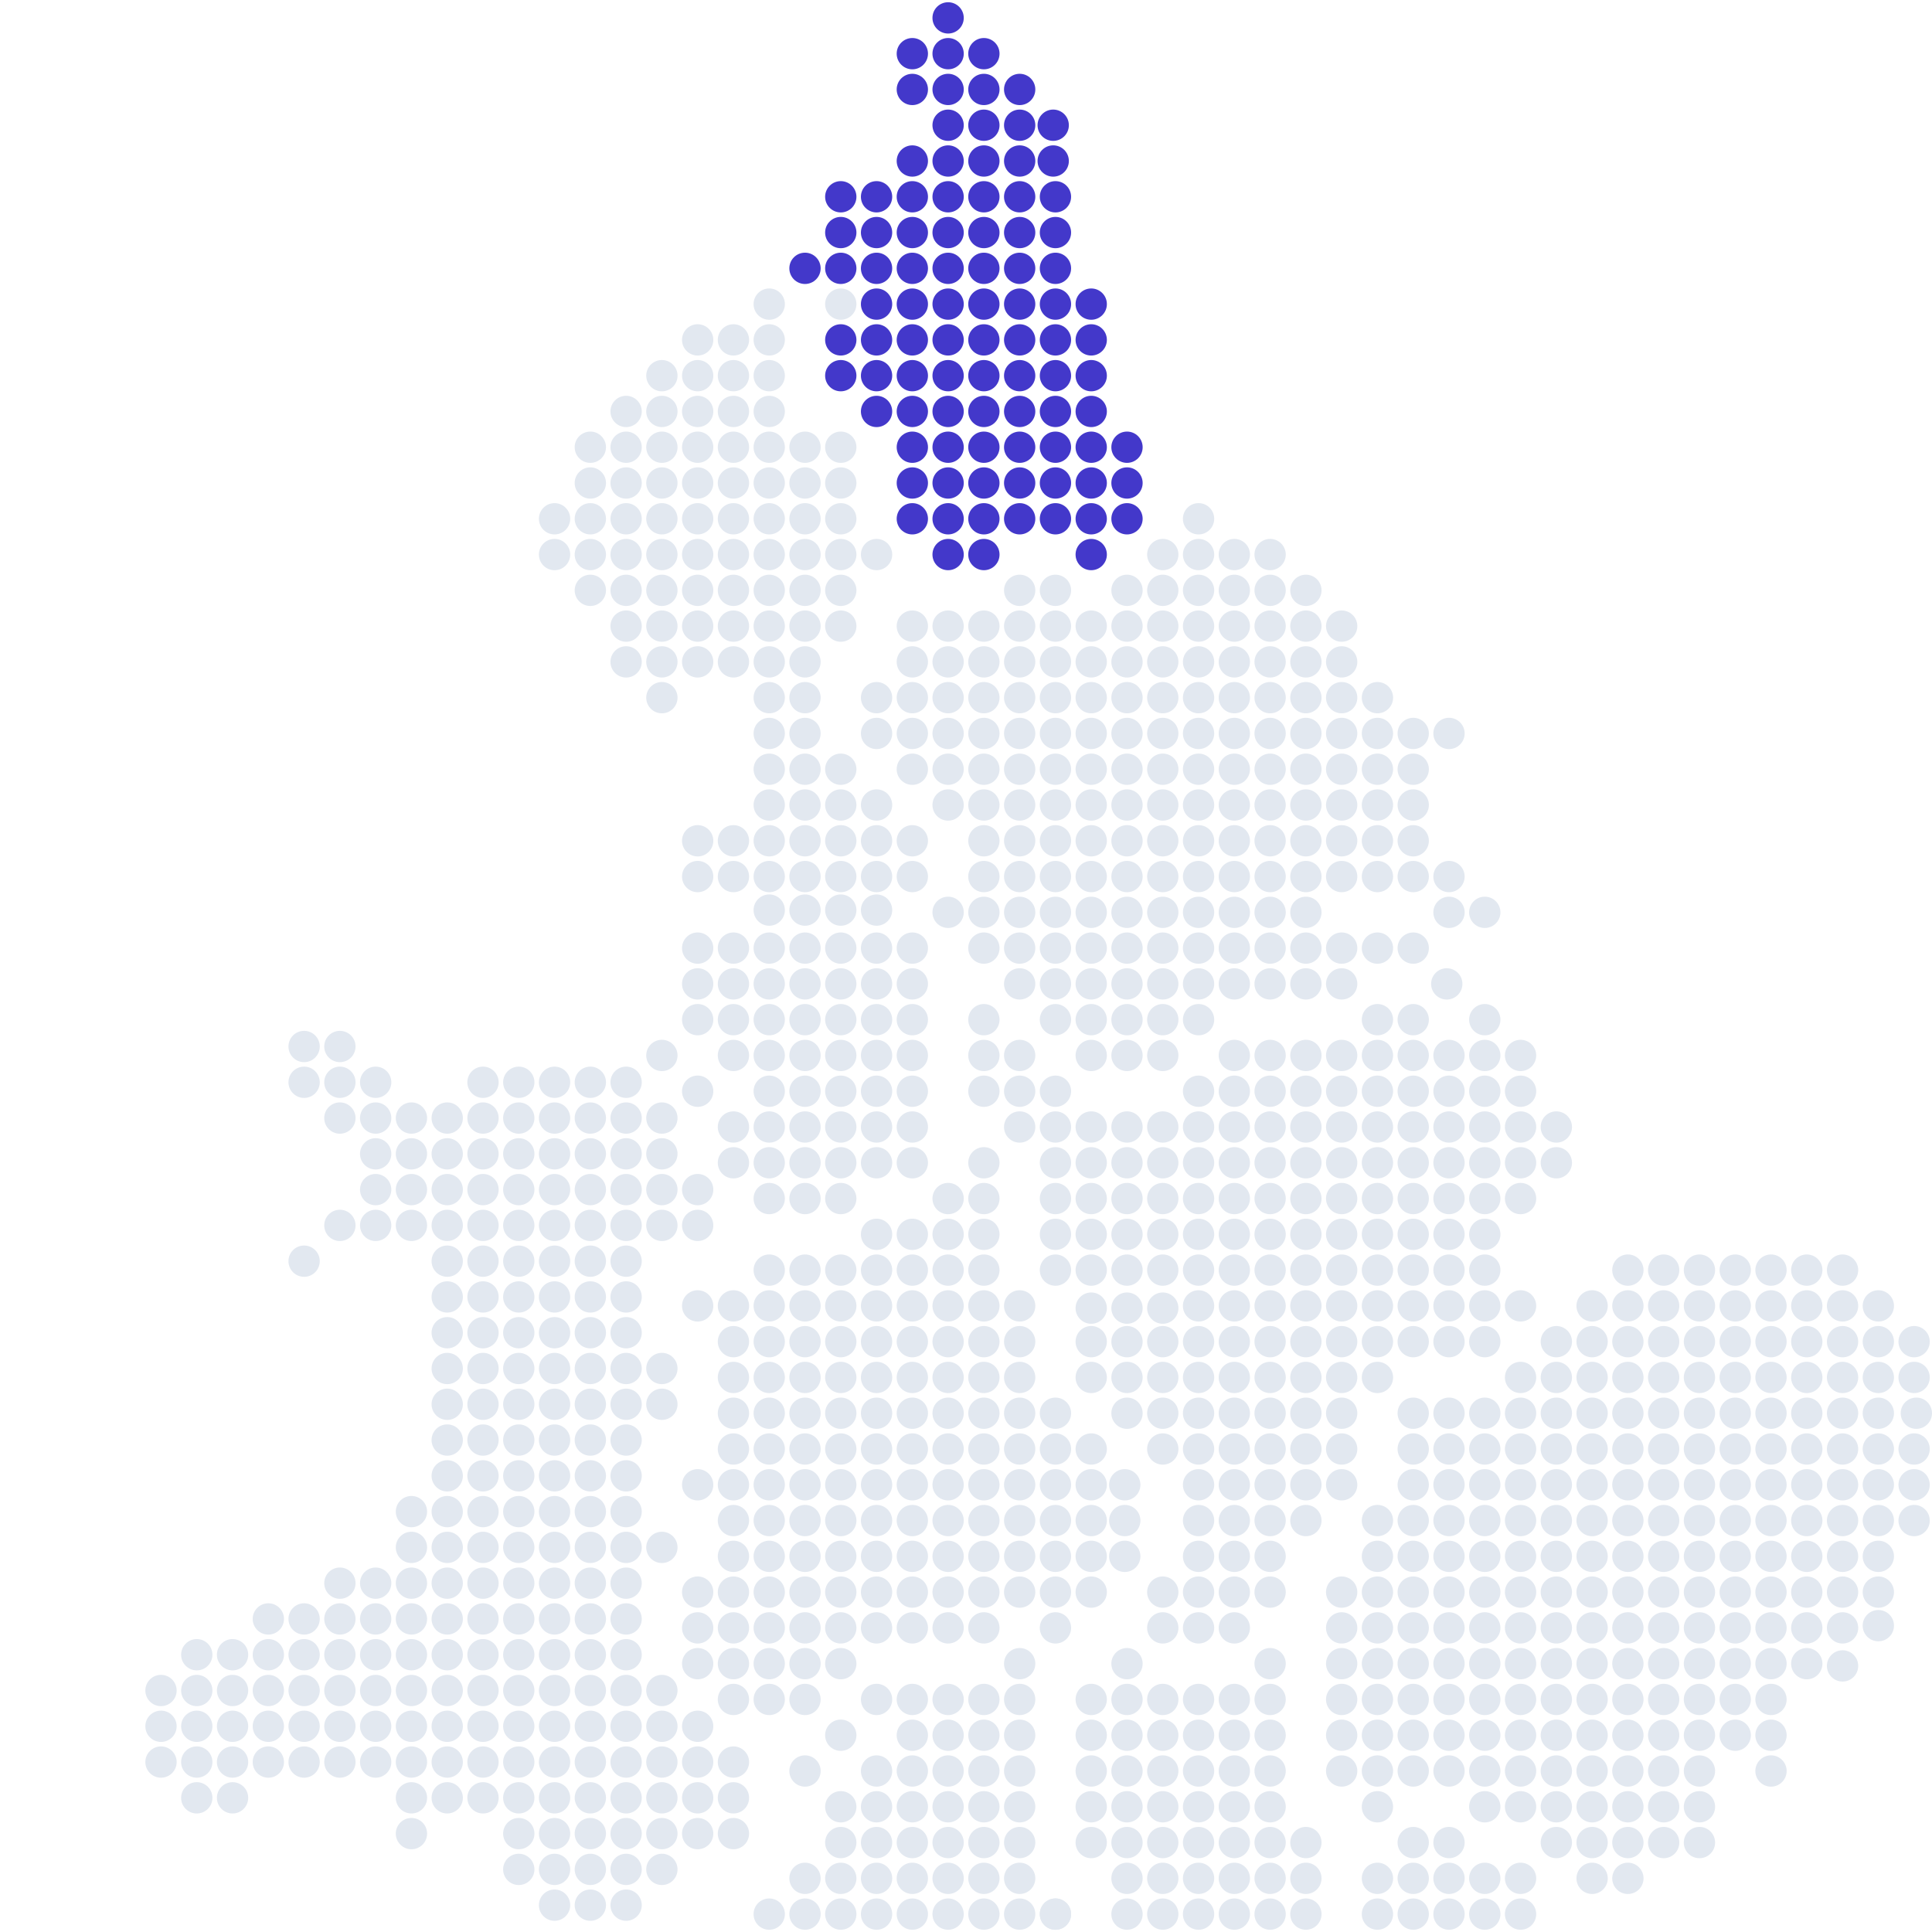 <svg width="864" height="864" viewBox="0 0 864 864" fill="none" xmlns="http://www.w3.org/2000/svg">
<g clip-path="url(#clip0_415_18025)">
<circle cx="424" cy="8" r="7" fill="#4338CA"/>
<circle cx="424" cy="24" r="7" fill="#4338CA"/>
<circle cx="408" cy="24" r="7" fill="#4338CA"/>
<circle cx="408" cy="40" r="7" fill="#4338CA"/>
<circle cx="424" cy="40" r="7" fill="#4338CA"/>
<circle cx="424" cy="56" r="7" fill="#4338CA"/>
<circle cx="408" cy="72" r="7" fill="#4338CA"/>
<circle cx="408" cy="88" r="7" fill="#4338CA"/>
<circle cx="392" cy="104" r="7" fill="#4338CA"/>
<circle cx="376" cy="120" r="7" fill="#4338CA"/>
<circle cx="392" cy="88" r="7" fill="#4338CA"/>
<circle cx="376" cy="88" r="7" fill="#4338CA"/>
<circle cx="376" cy="104" r="7" fill="#4338CA"/>
<circle cx="360" cy="120" r="7" fill="#4338CA"/>
<circle cx="440" cy="40" r="7" fill="#4338CA"/>
<circle cx="456" cy="40" r="7" fill="#4338CA"/>
<circle cx="456" cy="56" r="7" fill="#4338CA"/>
<circle cx="471" cy="56" r="7" fill="#4338CA"/>
<circle cx="440" cy="72" r="7" fill="#4338CA"/>
<circle cx="440" cy="88" r="7" fill="#4338CA"/>
<circle cx="424" cy="104" r="7" fill="#4338CA"/>
<circle cx="408" cy="120" r="7" fill="#4338CA"/>
<circle cx="408" cy="136" r="7" fill="#4338CA"/>
<circle cx="392" cy="152" r="7" fill="#4338CA"/>
<circle cx="392" cy="168" r="7" fill="#4338CA"/>
<circle cx="392" cy="184" r="7" fill="#4338CA"/>
<circle cx="456" cy="104" r="7" fill="#4338CA"/>
<circle cx="440" cy="120" r="7" fill="#4338CA"/>
<circle cx="440" cy="136" r="7" fill="#4338CA"/>
<circle cx="424" cy="152" r="7" fill="#4338CA"/>
<circle cx="424" cy="168" r="7" fill="#4338CA"/>
<circle cx="424" cy="184" r="7" fill="#4338CA"/>
<circle cx="424" cy="200" r="7" fill="#4338CA"/>
<circle cx="424" cy="216" r="7" fill="#4338CA"/>
<circle cx="424" cy="232" r="7" fill="#4338CA"/>
<circle cx="424" cy="248" r="7" fill="#4338CA"/>
<circle cx="456" cy="72" r="7" fill="#4338CA"/>
<circle cx="471" cy="72" r="7" fill="#4338CA"/>
<circle cx="456" cy="88" r="7" fill="#4338CA"/>
<circle cx="440" cy="104" r="7" fill="#4338CA"/>
<circle cx="424" cy="120" r="7" fill="#4338CA"/>
<circle cx="424" cy="136" r="7" fill="#4338CA"/>
<circle cx="408" cy="152" r="7" fill="#4338CA"/>
<circle cx="408" cy="168" r="7" fill="#4338CA"/>
<circle cx="408" cy="184" r="7" fill="#4338CA"/>
<circle cx="408" cy="200" r="7" fill="#4338CA"/>
<circle cx="408" cy="216" r="7" fill="#4338CA"/>
<circle cx="408" cy="232" r="7" fill="#4338CA"/>
<circle cx="472" cy="104" r="7" fill="#4338CA"/>
<circle cx="472" cy="88" r="7" fill="#4338CA"/>
<circle cx="456" cy="120" r="7" fill="#4338CA"/>
<circle cx="456" cy="136" r="7" fill="#4338CA"/>
<circle cx="440" cy="152" r="7" fill="#4338CA"/>
<circle cx="440" cy="168" r="7" fill="#4338CA"/>
<circle cx="440" cy="184" r="7" fill="#4338CA"/>
<circle cx="440" cy="200" r="7" fill="#4338CA"/>
<circle cx="440" cy="216" r="7" fill="#4338CA"/>
<circle cx="440" cy="232" r="7" fill="#4338CA"/>
<circle cx="440" cy="248" r="7" fill="#4338CA"/>
<circle cx="472" cy="120" r="7" fill="#4338CA"/>
<circle cx="472" cy="136" r="7" fill="#4338CA"/>
<circle cx="456" cy="152" r="7" fill="#4338CA"/>
<circle cx="456" cy="168" r="7" fill="#4338CA"/>
<circle cx="456" cy="184" r="7" fill="#4338CA"/>
<circle cx="456" cy="200" r="7" fill="#4338CA"/>
<circle cx="456" cy="216" r="7" fill="#4338CA"/>
<circle cx="456" cy="232" r="7" fill="#4338CA"/>
<circle cx="472" cy="152" r="7" fill="#4338CA"/>
<circle cx="472" cy="168" r="7" fill="#4338CA"/>
<circle cx="472" cy="184" r="7" fill="#4338CA"/>
<circle cx="472" cy="200" r="7" fill="#4338CA"/>
<circle cx="472" cy="216" r="7" fill="#4338CA"/>
<circle cx="472" cy="232" r="7" fill="#4338CA"/>
<circle cx="488" cy="152" r="7" fill="#4338CA"/>
<circle cx="488" cy="136" r="7" fill="#4338CA"/>
<circle cx="488" cy="168" r="7" fill="#4338CA"/>
<circle cx="488" cy="184" r="7" fill="#4338CA"/>
<circle cx="488" cy="200" r="7" fill="#4338CA"/>
<circle cx="488" cy="216" r="7" fill="#4338CA"/>
<circle cx="488" cy="232" r="7" fill="#4338CA"/>
<circle cx="488" cy="248" r="7" fill="#4338CA"/>
<circle cx="504" cy="200" r="7" fill="#4338CA"/>
<circle cx="504" cy="216" r="7" fill="#4338CA"/>
<circle cx="504" cy="232" r="7" fill="#4338CA"/>
<circle cx="440" cy="56" r="7" fill="#4338CA"/>
<circle cx="424" cy="72" r="7" fill="#4338CA"/>
<circle cx="424" cy="88" r="7" fill="#4338CA"/>
<circle cx="408" cy="104" r="7" fill="#4338CA"/>
<circle cx="392" cy="120" r="7" fill="#4338CA"/>
<circle cx="392" cy="136" r="7" fill="#4338CA"/>
<circle cx="376" cy="152" r="7" fill="#4338CA"/>
<circle cx="376" cy="168" r="7" fill="#4338CA"/>
<circle cx="440" cy="24" r="7" fill="#4338CA"/>
<circle cx="296" cy="312" r="7" fill="#E2E8F0"/>
<circle cx="296" cy="296" r="7" fill="#E2E8F0"/>
<circle cx="296" cy="280" r="7" fill="#E2E8F0"/>
<circle cx="296" cy="264" r="7" fill="#E2E8F0"/>
<circle cx="296" cy="248" r="7" fill="#E2E8F0"/>
<circle cx="296" cy="232" r="7" fill="#E2E8F0"/>
<circle cx="296" cy="216" r="7" fill="#E2E8F0"/>
<circle cx="296" cy="200" r="7" fill="#E2E8F0"/>
<circle cx="296" cy="184" r="7" fill="#E2E8F0"/>
<circle cx="296" cy="168" r="7" fill="#E2E8F0"/>
<circle cx="280" cy="296" r="7" fill="#E2E8F0"/>
<circle cx="280" cy="280" r="7" fill="#E2E8F0"/>
<circle cx="280" cy="264" r="7" fill="#E2E8F0"/>
<circle cx="280" cy="248" r="7" fill="#E2E8F0"/>
<circle cx="280" cy="232" r="7" fill="#E2E8F0"/>
<circle cx="280" cy="216" r="7" fill="#E2E8F0"/>
<circle cx="280" cy="200" r="7" fill="#E2E8F0"/>
<circle cx="280" cy="184" r="7" fill="#E2E8F0"/>
<circle cx="264" cy="264" r="7" fill="#E2E8F0"/>
<circle cx="264" cy="248" r="7" fill="#E2E8F0"/>
<circle cx="264" cy="232" r="7" fill="#E2E8F0"/>
<circle cx="248" cy="232" r="7" fill="#E2E8F0"/>
<circle cx="264" cy="216" r="7" fill="#E2E8F0"/>
<circle cx="264" cy="200" r="7" fill="#E2E8F0"/>
<circle cx="248" cy="248" r="7" fill="#E2E8F0"/>
<circle cx="328" cy="296" r="7" fill="#E2E8F0"/>
<circle cx="328" cy="280" r="7" fill="#E2E8F0"/>
<circle cx="328" cy="264" r="7" fill="#E2E8F0"/>
<circle cx="328" cy="248" r="7" fill="#E2E8F0"/>
<circle cx="328" cy="232" r="7" fill="#E2E8F0"/>
<circle cx="328" cy="216" r="7" fill="#E2E8F0"/>
<circle cx="328" cy="200" r="7" fill="#E2E8F0"/>
<circle cx="328" cy="184" r="7" fill="#E2E8F0"/>
<circle cx="328" cy="168" r="7" fill="#E2E8F0"/>
<circle cx="328" cy="152" r="7" fill="#E2E8F0"/>
<circle cx="312" cy="296" r="7" fill="#E2E8F0"/>
<circle cx="312" cy="280" r="7" fill="#E2E8F0"/>
<circle cx="312" cy="264" r="7" fill="#E2E8F0"/>
<circle cx="312" cy="248" r="7" fill="#E2E8F0"/>
<circle cx="312" cy="232" r="7" fill="#E2E8F0"/>
<circle cx="312" cy="216" r="7" fill="#E2E8F0"/>
<circle cx="312" cy="200" r="7" fill="#E2E8F0"/>
<circle cx="312" cy="184" r="7" fill="#E2E8F0"/>
<circle cx="312" cy="168" r="7" fill="#E2E8F0"/>
<circle cx="312" cy="152" r="7" fill="#E2E8F0"/>
<circle cx="344" cy="296" r="7" fill="#E2E8F0"/>
<circle cx="344" cy="312" r="7" fill="#E2E8F0"/>
<circle cx="360" cy="312" r="7" fill="#E2E8F0"/>
<circle cx="344" cy="328" r="7" fill="#E2E8F0"/>
<circle cx="360" cy="328" r="7" fill="#E2E8F0"/>
<circle cx="344" cy="344" r="7" fill="#E2E8F0"/>
<circle cx="344" cy="360" r="7" fill="#E2E8F0"/>
<circle cx="344" cy="376" r="7" fill="#E2E8F0"/>
<circle cx="344" cy="392" r="7" fill="#E2E8F0"/>
<circle cx="344" cy="424" r="7" fill="#E2E8F0"/>
<circle cx="344" cy="456" r="7" fill="#E2E8F0"/>
<circle cx="344" cy="472" r="7" fill="#E2E8F0"/>
<circle cx="344" cy="488" r="7" fill="#E2E8F0"/>
<circle cx="344" cy="504" r="7" fill="#E2E8F0"/>
<circle cx="344" cy="520" r="7" fill="#E2E8F0"/>
<circle cx="344" cy="536" r="7" fill="#E2E8F0"/>
<circle cx="328" cy="504" r="7" fill="#E2E8F0"/>
<circle cx="328" cy="520" r="7" fill="#E2E8F0"/>
<circle cx="312" cy="488" r="7" fill="#E2E8F0"/>
<circle cx="344" cy="440" r="7" fill="#E2E8F0"/>
<circle cx="344" cy="407" r="7" fill="#E2E8F0"/>
<circle cx="328" cy="376" r="7" fill="#E2E8F0"/>
<circle cx="312" cy="376" r="7" fill="#E2E8F0"/>
<circle cx="328" cy="392" r="7" fill="#E2E8F0"/>
<circle cx="328" cy="424" r="7" fill="#E2E8F0"/>
<circle cx="328" cy="456" r="7" fill="#E2E8F0"/>
<circle cx="328" cy="472" r="7" fill="#E2E8F0"/>
<circle cx="328" cy="440" r="7" fill="#E2E8F0"/>
<circle cx="312" cy="440" r="7" fill="#E2E8F0"/>
<circle cx="312" cy="392" r="7" fill="#E2E8F0"/>
<circle cx="312" cy="424" r="7" fill="#E2E8F0"/>
<circle cx="312" cy="456" r="7" fill="#E2E8F0"/>
<circle cx="296" cy="472" r="7" fill="#E2E8F0"/>
<circle cx="360" cy="344" r="7" fill="#E2E8F0"/>
<circle cx="360" cy="360" r="7" fill="#E2E8F0"/>
<circle cx="360" cy="376" r="7" fill="#E2E8F0"/>
<circle cx="360" cy="392" r="7" fill="#E2E8F0"/>
<circle cx="360" cy="424" r="7" fill="#E2E8F0"/>
<circle cx="360" cy="456" r="7" fill="#E2E8F0"/>
<circle cx="360" cy="472" r="7" fill="#E2E8F0"/>
<circle cx="360" cy="488" r="7" fill="#E2E8F0"/>
<circle cx="360" cy="504" r="7" fill="#E2E8F0"/>
<circle cx="360" cy="520" r="7" fill="#E2E8F0"/>
<circle cx="360" cy="536" r="7" fill="#E2E8F0"/>
<circle cx="360" cy="440" r="7" fill="#E2E8F0"/>
<circle cx="360" cy="407" r="7" fill="#E2E8F0"/>
<circle cx="392" cy="376" r="7" fill="#E2E8F0"/>
<circle cx="392" cy="392" r="7" fill="#E2E8F0"/>
<circle cx="392" cy="424" r="7" fill="#E2E8F0"/>
<circle cx="392" cy="456" r="7" fill="#E2E8F0"/>
<circle cx="392" cy="472" r="7" fill="#E2E8F0"/>
<circle cx="392" cy="488" r="7" fill="#E2E8F0"/>
<circle cx="392" cy="504" r="7" fill="#E2E8F0"/>
<circle cx="392" cy="520" r="7" fill="#E2E8F0"/>
<circle cx="392" cy="440" r="7" fill="#E2E8F0"/>
<circle cx="408" cy="424" r="7" fill="#E2E8F0"/>
<circle cx="408" cy="456" r="7" fill="#E2E8F0"/>
<circle cx="408" cy="472" r="7" fill="#E2E8F0"/>
<circle cx="408" cy="488" r="7" fill="#E2E8F0"/>
<circle cx="408" cy="504" r="7" fill="#E2E8F0"/>
<circle cx="408" cy="520" r="7" fill="#E2E8F0"/>
<circle cx="408" cy="440" r="7" fill="#E2E8F0"/>
<circle cx="392" cy="407" r="7" fill="#E2E8F0"/>
<circle cx="376" cy="360" r="7" fill="#E2E8F0"/>
<circle cx="376" cy="344" r="7" fill="#E2E8F0"/>
<circle cx="392" cy="360" r="7" fill="#E2E8F0"/>
<circle cx="376" cy="376" r="7" fill="#E2E8F0"/>
<circle cx="376" cy="392" r="7" fill="#E2E8F0"/>
<circle cx="376" cy="424" r="7" fill="#E2E8F0"/>
<circle cx="376" cy="456" r="7" fill="#E2E8F0"/>
<circle cx="376" cy="472" r="7" fill="#E2E8F0"/>
<circle cx="376" cy="488" r="7" fill="#E2E8F0"/>
<circle cx="376" cy="504" r="7" fill="#E2E8F0"/>
<circle cx="376" cy="520" r="7" fill="#E2E8F0"/>
<circle cx="376" cy="536" r="7" fill="#E2E8F0"/>
<circle cx="376" cy="440" r="7" fill="#E2E8F0"/>
<circle cx="376" cy="407" r="7" fill="#E2E8F0"/>
<circle cx="408" cy="376" r="7" fill="#E2E8F0"/>
<circle cx="408" cy="392" r="7" fill="#E2E8F0"/>
<circle cx="344" cy="280" r="7" fill="#E2E8F0"/>
<circle cx="344" cy="264" r="7" fill="#E2E8F0"/>
<circle cx="344" cy="248" r="7" fill="#E2E8F0"/>
<circle cx="344" cy="232" r="7" fill="#E2E8F0"/>
<circle cx="344" cy="216" r="7" fill="#E2E8F0"/>
<circle cx="344" cy="200" r="7" fill="#E2E8F0"/>
<circle cx="344" cy="184" r="7" fill="#E2E8F0"/>
<circle cx="344" cy="168" r="7" fill="#E2E8F0"/>
<circle cx="344" cy="152" r="7" fill="#E2E8F0"/>
<circle cx="344" cy="136" r="7" fill="#E2E8F0"/>
<circle cx="360" cy="296" r="7" fill="#E2E8F0"/>
<circle cx="360" cy="280" r="7" fill="#E2E8F0"/>
<circle cx="360" cy="264" r="7" fill="#E2E8F0"/>
<circle cx="360" cy="248" r="7" fill="#E2E8F0"/>
<circle cx="360" cy="232" r="7" fill="#E2E8F0"/>
<circle cx="360" cy="216" r="7" fill="#E2E8F0"/>
<circle cx="360" cy="200" r="7" fill="#E2E8F0"/>
<circle cx="376" cy="280" r="7" fill="#E2E8F0"/>
<circle cx="376" cy="264" r="7" fill="#E2E8F0"/>
<circle cx="376" cy="248" r="7" fill="#E2E8F0"/>
<circle cx="376" cy="232" r="7" fill="#E2E8F0"/>
<circle cx="376" cy="216" r="7" fill="#E2E8F0"/>
<circle cx="376" cy="200" r="7" fill="#E2E8F0"/>
<circle cx="392" cy="248" r="7" fill="#E2E8F0"/>
<circle cx="376" cy="136" r="7" fill="#E2E8F0"/>
<circle cx="456" cy="264" r="7" fill="#E2E8F0"/>
<circle cx="472" cy="264" r="7" fill="#E2E8F0"/>
<circle cx="488" cy="280" r="7" fill="#E2E8F0"/>
<circle cx="504" cy="280" r="7" fill="#E2E8F0"/>
<circle cx="520" cy="280" r="7" fill="#E2E8F0"/>
<circle cx="536" cy="280" r="7" fill="#E2E8F0"/>
<circle cx="552" cy="280" r="7" fill="#E2E8F0"/>
<circle cx="568" cy="280" r="7" fill="#E2E8F0"/>
<circle cx="584" cy="280" r="7" fill="#E2E8F0"/>
<circle cx="600" cy="280" r="7" fill="#E2E8F0"/>
<circle cx="520" cy="264" r="7" fill="#E2E8F0"/>
<circle cx="536" cy="264" r="7" fill="#E2E8F0"/>
<circle cx="552" cy="264" r="7" fill="#E2E8F0"/>
<circle cx="568" cy="264" r="7" fill="#E2E8F0"/>
<circle cx="568" cy="248" r="7" fill="#E2E8F0"/>
<circle cx="584" cy="264" r="7" fill="#E2E8F0"/>
<circle cx="536" cy="248" r="7" fill="#E2E8F0"/>
<circle cx="520" cy="248" r="7" fill="#E2E8F0"/>
<circle cx="552" cy="248" r="7" fill="#E2E8F0"/>
<circle cx="536" cy="232" r="7" fill="#E2E8F0"/>
<circle cx="504" cy="264" r="7" fill="#E2E8F0"/>
<circle cx="488" cy="296" r="7" fill="#E2E8F0"/>
<circle cx="504" cy="296" r="7" fill="#E2E8F0"/>
<circle cx="520" cy="296" r="7" fill="#E2E8F0"/>
<circle cx="536" cy="296" r="7" fill="#E2E8F0"/>
<circle cx="552" cy="296" r="7" fill="#E2E8F0"/>
<circle cx="568" cy="296" r="7" fill="#E2E8F0"/>
<circle cx="584" cy="296" r="7" fill="#E2E8F0"/>
<circle cx="600" cy="296" r="7" fill="#E2E8F0"/>
<circle cx="488" cy="312" r="7" fill="#E2E8F0"/>
<circle cx="504" cy="312" r="7" fill="#E2E8F0"/>
<circle cx="520" cy="312" r="7" fill="#E2E8F0"/>
<circle cx="536" cy="312" r="7" fill="#E2E8F0"/>
<circle cx="552" cy="312" r="7" fill="#E2E8F0"/>
<circle cx="568" cy="312" r="7" fill="#E2E8F0"/>
<circle cx="584" cy="312" r="7" fill="#E2E8F0"/>
<circle cx="600" cy="312" r="7" fill="#E2E8F0"/>
<circle cx="488" cy="328" r="7" fill="#E2E8F0"/>
<circle cx="504" cy="328" r="7" fill="#E2E8F0"/>
<circle cx="520" cy="328" r="7" fill="#E2E8F0"/>
<circle cx="536" cy="328" r="7" fill="#E2E8F0"/>
<circle cx="536" cy="344" r="7" fill="#E2E8F0"/>
<circle cx="536" cy="360" r="7" fill="#E2E8F0"/>
<circle cx="552" cy="328" r="7" fill="#E2E8F0"/>
<circle cx="552" cy="344" r="7" fill="#E2E8F0"/>
<circle cx="552" cy="360" r="7" fill="#E2E8F0"/>
<circle cx="552" cy="376" r="7" fill="#E2E8F0"/>
<circle cx="568" cy="328" r="7" fill="#E2E8F0"/>
<circle cx="568" cy="344" r="7" fill="#E2E8F0"/>
<circle cx="568" cy="360" r="7" fill="#E2E8F0"/>
<circle cx="568" cy="376" r="7" fill="#E2E8F0"/>
<circle cx="568" cy="392" r="7" fill="#E2E8F0"/>
<circle cx="568" cy="408" r="7" fill="#E2E8F0"/>
<circle cx="568" cy="424" r="7" fill="#E2E8F0"/>
<circle cx="568" cy="440" r="7" fill="#E2E8F0"/>
<circle cx="600" cy="328" r="7" fill="#E2E8F0"/>
<circle cx="600" cy="344" r="7" fill="#E2E8F0"/>
<circle cx="600" cy="360" r="7" fill="#E2E8F0"/>
<circle cx="632" cy="360" r="7" fill="#E2E8F0"/>
<circle cx="600" cy="376" r="7" fill="#E2E8F0"/>
<circle cx="632" cy="376" r="7" fill="#E2E8F0"/>
<circle cx="632" cy="392" r="7" fill="#E2E8F0"/>
<circle cx="632" cy="424" r="7" fill="#E2E8F0"/>
<circle cx="647" cy="440" r="7" fill="#E2E8F0"/>
<circle cx="648" cy="392" r="7" fill="#E2E8F0"/>
<circle cx="648" cy="408" r="7" fill="#E2E8F0"/>
<circle cx="664" cy="408" r="7" fill="#E2E8F0"/>
<circle cx="600" cy="392" r="7" fill="#E2E8F0"/>
<circle cx="600" cy="424" r="7" fill="#E2E8F0"/>
<circle cx="600" cy="440" r="7" fill="#E2E8F0"/>
<circle cx="584" cy="328" r="7" fill="#E2E8F0"/>
<circle cx="584" cy="344" r="7" fill="#E2E8F0"/>
<circle cx="584" cy="360" r="7" fill="#E2E8F0"/>
<circle cx="616" cy="360" r="7" fill="#E2E8F0"/>
<circle cx="584" cy="376" r="7" fill="#E2E8F0"/>
<circle cx="616" cy="376" r="7" fill="#E2E8F0"/>
<circle cx="616" cy="392" r="7" fill="#E2E8F0"/>
<circle cx="616" cy="424" r="7" fill="#E2E8F0"/>
<circle cx="584" cy="392" r="7" fill="#E2E8F0"/>
<circle cx="584" cy="408" r="7" fill="#E2E8F0"/>
<circle cx="584" cy="424" r="7" fill="#E2E8F0"/>
<circle cx="584" cy="440" r="7" fill="#E2E8F0"/>
<circle cx="616" cy="328" r="7" fill="#E2E8F0"/>
<circle cx="616" cy="312" r="7" fill="#E2E8F0"/>
<circle cx="632" cy="328" r="7" fill="#E2E8F0"/>
<circle cx="648" cy="328" r="7" fill="#E2E8F0"/>
<circle cx="632" cy="344" r="7" fill="#E2E8F0"/>
<circle cx="616" cy="344" r="7" fill="#E2E8F0"/>
<circle cx="488" cy="344" r="7" fill="#E2E8F0"/>
<circle cx="488" cy="360" r="7" fill="#E2E8F0"/>
<circle cx="488" cy="376" r="7" fill="#E2E8F0"/>
<circle cx="488" cy="392" r="7" fill="#E2E8F0"/>
<circle cx="488" cy="424" r="7" fill="#E2E8F0"/>
<circle cx="488" cy="408" r="7" fill="#E2E8F0"/>
<circle cx="488" cy="440" r="7" fill="#E2E8F0"/>
<circle cx="488" cy="456" r="7" fill="#E2E8F0"/>
<circle cx="488" cy="472" r="7" fill="#E2E8F0"/>
<circle cx="536" cy="376" r="7" fill="#E2E8F0"/>
<circle cx="504" cy="344" r="7" fill="#E2E8F0"/>
<circle cx="504" cy="360" r="7" fill="#E2E8F0"/>
<circle cx="520" cy="344" r="7" fill="#E2E8F0"/>
<circle cx="520" cy="360" r="7" fill="#E2E8F0"/>
<circle cx="440" cy="280" r="7" fill="#E2E8F0"/>
<circle cx="440" cy="296" r="7" fill="#E2E8F0"/>
<circle cx="440" cy="312" r="7" fill="#E2E8F0"/>
<circle cx="440" cy="328" r="7" fill="#E2E8F0"/>
<circle cx="440" cy="344" r="7" fill="#E2E8F0"/>
<circle cx="440" cy="360" r="7" fill="#E2E8F0"/>
<circle cx="440" cy="376" r="7" fill="#E2E8F0"/>
<circle cx="440" cy="392" r="7" fill="#E2E8F0"/>
<circle cx="440" cy="408" r="7" fill="#E2E8F0"/>
<circle cx="424" cy="408" r="7" fill="#E2E8F0"/>
<circle cx="440" cy="424" r="7" fill="#E2E8F0"/>
<circle cx="472" cy="280" r="7" fill="#E2E8F0"/>
<circle cx="472" cy="296" r="7" fill="#E2E8F0"/>
<circle cx="472" cy="312" r="7" fill="#E2E8F0"/>
<circle cx="472" cy="328" r="7" fill="#E2E8F0"/>
<circle cx="472" cy="344" r="7" fill="#E2E8F0"/>
<circle cx="472" cy="360" r="7" fill="#E2E8F0"/>
<circle cx="472" cy="376" r="7" fill="#E2E8F0"/>
<circle cx="472" cy="392" r="7" fill="#E2E8F0"/>
<circle cx="472" cy="424" r="7" fill="#E2E8F0"/>
<circle cx="472" cy="408" r="7" fill="#E2E8F0"/>
<circle cx="472" cy="440" r="7" fill="#E2E8F0"/>
<circle cx="456" cy="440" r="7" fill="#E2E8F0"/>
<circle cx="472" cy="456" r="7" fill="#E2E8F0"/>
<circle cx="520" cy="376" r="7" fill="#E2E8F0"/>
<circle cx="424" cy="280" r="7" fill="#E2E8F0"/>
<circle cx="424" cy="296" r="7" fill="#E2E8F0"/>
<circle cx="424" cy="312" r="7" fill="#E2E8F0"/>
<circle cx="424" cy="328" r="7" fill="#E2E8F0"/>
<circle cx="424" cy="344" r="7" fill="#E2E8F0"/>
<circle cx="424" cy="360" r="7" fill="#E2E8F0"/>
<circle cx="456" cy="280" r="7" fill="#E2E8F0"/>
<circle cx="456" cy="296" r="7" fill="#E2E8F0"/>
<circle cx="456" cy="312" r="7" fill="#E2E8F0"/>
<circle cx="456" cy="328" r="7" fill="#E2E8F0"/>
<circle cx="456" cy="344" r="7" fill="#E2E8F0"/>
<circle cx="456" cy="360" r="7" fill="#E2E8F0"/>
<circle cx="456" cy="376" r="7" fill="#E2E8F0"/>
<circle cx="456" cy="392" r="7" fill="#E2E8F0"/>
<circle cx="456" cy="408" r="7" fill="#E2E8F0"/>
<circle cx="456" cy="424" r="7" fill="#E2E8F0"/>
<circle cx="504" cy="376" r="7" fill="#E2E8F0"/>
<circle cx="504" cy="392" r="7" fill="#E2E8F0"/>
<circle cx="536" cy="392" r="7" fill="#E2E8F0"/>
<circle cx="520" cy="392" r="7" fill="#E2E8F0"/>
<circle cx="552" cy="392" r="7" fill="#E2E8F0"/>
<circle cx="552" cy="408" r="7" fill="#E2E8F0"/>
<circle cx="504" cy="424" r="7" fill="#E2E8F0"/>
<circle cx="520" cy="424" r="7" fill="#E2E8F0"/>
<circle cx="536" cy="424" r="7" fill="#E2E8F0"/>
<circle cx="552" cy="424" r="7" fill="#E2E8F0"/>
<circle cx="536" cy="440" r="7" fill="#E2E8F0"/>
<circle cx="552" cy="440" r="7" fill="#E2E8F0"/>
<circle cx="504" cy="408" r="7" fill="#E2E8F0"/>
<circle cx="520" cy="408" r="7" fill="#E2E8F0"/>
<circle cx="536" cy="408" r="7" fill="#E2E8F0"/>
<circle cx="504" cy="440" r="7" fill="#E2E8F0"/>
<circle cx="520" cy="440" r="7" fill="#E2E8F0"/>
<circle cx="504" cy="456" r="7" fill="#E2E8F0"/>
<circle cx="504" cy="472" r="7" fill="#E2E8F0"/>
<circle cx="520" cy="456" r="7" fill="#E2E8F0"/>
<circle cx="520" cy="472" r="7" fill="#E2E8F0"/>
<circle cx="536" cy="456" r="7" fill="#E2E8F0"/>
<circle cx="408" cy="280" r="7" fill="#E2E8F0"/>
<circle cx="408" cy="296" r="7" fill="#E2E8F0"/>
<circle cx="408" cy="312" r="7" fill="#E2E8F0"/>
<circle cx="408" cy="328" r="7" fill="#E2E8F0"/>
<circle cx="408" cy="344" r="7" fill="#E2E8F0"/>
<circle cx="392" cy="312" r="7" fill="#E2E8F0"/>
<circle cx="392" cy="328" r="7" fill="#E2E8F0"/>
<g clip-path="url(#clip1_415_18025)">
<circle cx="728" cy="568" r="7" fill="#E2E8F0"/>
<circle cx="728" cy="584" r="7" fill="#E2E8F0"/>
<circle cx="728" cy="600" r="7" fill="#E2E8F0"/>
<circle cx="728" cy="616" r="7" fill="#E2E8F0"/>
<circle cx="728" cy="632" r="7" fill="#E2E8F0"/>
<circle cx="664" cy="632" r="7" fill="#E2E8F0"/>
<circle cx="664" cy="648" r="7" fill="#E2E8F0"/>
<circle cx="664" cy="664" r="7" fill="#E2E8F0"/>
<circle cx="664" cy="680" r="7" fill="#E2E8F0"/>
<circle cx="664" cy="696" r="7" fill="#E2E8F0"/>
<circle cx="664" cy="712" r="7" fill="#E2E8F0"/>
<circle cx="664" cy="728" r="7" fill="#E2E8F0"/>
<circle cx="664" cy="744" r="7" fill="#E2E8F0"/>
<circle cx="664" cy="760" r="7" fill="#E2E8F0"/>
<circle cx="664" cy="776" r="7" fill="#E2E8F0"/>
<circle cx="632" cy="792" r="7" fill="#E2E8F0"/>
<circle cx="728" cy="648" r="7" fill="#E2E8F0"/>
<circle cx="728" cy="664" r="7" fill="#E2E8F0"/>
<circle cx="728" cy="680" r="7" fill="#E2E8F0"/>
<circle cx="728" cy="696" r="7" fill="#E2E8F0"/>
<circle cx="728" cy="712" r="7" fill="#E2E8F0"/>
<circle cx="728" cy="728" r="7" fill="#E2E8F0"/>
<circle cx="728" cy="744" r="7" fill="#E2E8F0"/>
<circle cx="728" cy="760" r="7" fill="#E2E8F0"/>
<circle cx="728" cy="776" r="7" fill="#E2E8F0"/>
<circle cx="696" cy="792" r="7" fill="#E2E8F0"/>
<circle cx="696" cy="808" r="7" fill="#E2E8F0"/>
<circle cx="696" cy="824" r="7" fill="#E2E8F0"/>
<circle cx="712" cy="584" r="7" fill="#E2E8F0"/>
<circle cx="712" cy="600" r="7" fill="#E2E8F0"/>
<circle cx="712" cy="616" r="7" fill="#E2E8F0"/>
<circle cx="712" cy="632" r="7" fill="#E2E8F0"/>
<circle cx="648" cy="632" r="7" fill="#E2E8F0"/>
<circle cx="648" cy="648" r="7" fill="#E2E8F0"/>
<circle cx="648" cy="664" r="7" fill="#E2E8F0"/>
<circle cx="648" cy="680" r="7" fill="#E2E8F0"/>
<circle cx="648" cy="696" r="7" fill="#E2E8F0"/>
<circle cx="648" cy="712" r="7" fill="#E2E8F0"/>
<circle cx="648" cy="728" r="7" fill="#E2E8F0"/>
<circle cx="648" cy="744" r="7" fill="#E2E8F0"/>
<circle cx="648" cy="760" r="7" fill="#E2E8F0"/>
<circle cx="648" cy="776" r="7" fill="#E2E8F0"/>
<circle cx="616" cy="792" r="7" fill="#E2E8F0"/>
<circle cx="616" cy="808" r="7" fill="#E2E8F0"/>
<circle cx="712" cy="648" r="7" fill="#E2E8F0"/>
<circle cx="712" cy="664" r="7" fill="#E2E8F0"/>
<circle cx="712" cy="680" r="7" fill="#E2E8F0"/>
<circle cx="712" cy="696" r="7" fill="#E2E8F0"/>
<circle cx="712" cy="712" r="7" fill="#E2E8F0"/>
<circle cx="712" cy="728" r="7" fill="#E2E8F0"/>
<circle cx="712" cy="744" r="7" fill="#E2E8F0"/>
<circle cx="712" cy="760" r="7" fill="#E2E8F0"/>
<circle cx="712" cy="776" r="7" fill="#E2E8F0"/>
<circle cx="680" cy="792" r="7" fill="#E2E8F0"/>
<circle cx="680" cy="808" r="7" fill="#E2E8F0"/>
<circle cx="696" cy="600" r="7" fill="#E2E8F0"/>
<circle cx="696" cy="616" r="7" fill="#E2E8F0"/>
<circle cx="680" cy="616" r="7" fill="#E2E8F0"/>
<circle cx="696" cy="632" r="7" fill="#E2E8F0"/>
<circle cx="632" cy="632" r="7" fill="#E2E8F0"/>
<circle cx="632" cy="648" r="7" fill="#E2E8F0"/>
<circle cx="632" cy="664" r="7" fill="#E2E8F0"/>
<circle cx="632" cy="680" r="7" fill="#E2E8F0"/>
<circle cx="632" cy="696" r="7" fill="#E2E8F0"/>
<circle cx="632" cy="712" r="7" fill="#E2E8F0"/>
<circle cx="632" cy="728" r="7" fill="#E2E8F0"/>
<circle cx="632" cy="744" r="7" fill="#E2E8F0"/>
<circle cx="632" cy="760" r="7" fill="#E2E8F0"/>
<circle cx="632" cy="776" r="7" fill="#E2E8F0"/>
<circle cx="616" cy="776" r="7" fill="#E2E8F0"/>
<circle cx="600" cy="776" r="7" fill="#E2E8F0"/>
<circle cx="600" cy="792" r="7" fill="#E2E8F0"/>
<circle cx="696" cy="648" r="7" fill="#E2E8F0"/>
<circle cx="696" cy="664" r="7" fill="#E2E8F0"/>
<circle cx="696" cy="680" r="7" fill="#E2E8F0"/>
<circle cx="696" cy="696" r="7" fill="#E2E8F0"/>
<circle cx="696" cy="712" r="7" fill="#E2E8F0"/>
<circle cx="696" cy="728" r="7" fill="#E2E8F0"/>
<circle cx="696" cy="744" r="7" fill="#E2E8F0"/>
<circle cx="696" cy="760" r="7" fill="#E2E8F0"/>
<circle cx="696" cy="776" r="7" fill="#E2E8F0"/>
<circle cx="664" cy="792" r="7" fill="#E2E8F0"/>
<circle cx="664" cy="808" r="7" fill="#E2E8F0"/>
<circle cx="744" cy="568" r="7" fill="#E2E8F0"/>
<circle cx="744" cy="584" r="7" fill="#E2E8F0"/>
<circle cx="744" cy="600" r="7" fill="#E2E8F0"/>
<circle cx="744" cy="616" r="7" fill="#E2E8F0"/>
<circle cx="744" cy="632" r="7" fill="#E2E8F0"/>
<circle cx="680" cy="632" r="7" fill="#E2E8F0"/>
<circle cx="680" cy="648" r="7" fill="#E2E8F0"/>
<circle cx="680" cy="664" r="7" fill="#E2E8F0"/>
<circle cx="680" cy="680" r="7" fill="#E2E8F0"/>
<circle cx="680" cy="696" r="7" fill="#E2E8F0"/>
<circle cx="680" cy="712" r="7" fill="#E2E8F0"/>
<circle cx="680" cy="728" r="7" fill="#E2E8F0"/>
<circle cx="680" cy="744" r="7" fill="#E2E8F0"/>
<circle cx="680" cy="760" r="7" fill="#E2E8F0"/>
<circle cx="680" cy="776" r="7" fill="#E2E8F0"/>
<circle cx="648" cy="792" r="7" fill="#E2E8F0"/>
<circle cx="744" cy="648" r="7" fill="#E2E8F0"/>
<circle cx="744" cy="664" r="7" fill="#E2E8F0"/>
<circle cx="744" cy="680" r="7" fill="#E2E8F0"/>
<circle cx="744" cy="696" r="7" fill="#E2E8F0"/>
<circle cx="744" cy="712" r="7" fill="#E2E8F0"/>
<circle cx="744" cy="728" r="7" fill="#E2E8F0"/>
<circle cx="744" cy="744" r="7" fill="#E2E8F0"/>
<circle cx="744" cy="760" r="7" fill="#E2E8F0"/>
<circle cx="744" cy="776" r="7" fill="#E2E8F0"/>
<circle cx="712" cy="792" r="7" fill="#E2E8F0"/>
<circle cx="712" cy="808" r="7" fill="#E2E8F0"/>
<circle cx="712" cy="824" r="7" fill="#E2E8F0"/>
<circle cx="712" cy="840" r="7" fill="#E2E8F0"/>
<circle cx="760" cy="568" r="7" fill="#E2E8F0"/>
<circle cx="760" cy="584" r="7" fill="#E2E8F0"/>
<circle cx="760" cy="600" r="7" fill="#E2E8F0"/>
<circle cx="760" cy="616" r="7" fill="#E2E8F0"/>
<circle cx="760" cy="632" r="7" fill="#E2E8F0"/>
<circle cx="760" cy="648" r="7" fill="#E2E8F0"/>
<circle cx="760" cy="664" r="7" fill="#E2E8F0"/>
<circle cx="760" cy="680" r="7" fill="#E2E8F0"/>
<circle cx="760" cy="696" r="7" fill="#E2E8F0"/>
<circle cx="760" cy="712" r="7" fill="#E2E8F0"/>
<circle cx="760" cy="728" r="7" fill="#E2E8F0"/>
<circle cx="760" cy="744" r="7" fill="#E2E8F0"/>
<circle cx="760" cy="760" r="7" fill="#E2E8F0"/>
<circle cx="760" cy="776" r="7" fill="#E2E8F0"/>
<circle cx="776" cy="776" r="7" fill="#E2E8F0"/>
<circle cx="728" cy="792" r="7" fill="#E2E8F0"/>
<circle cx="728" cy="808" r="7" fill="#E2E8F0"/>
<circle cx="728" cy="824" r="7" fill="#E2E8F0"/>
<circle cx="728" cy="840" r="7" fill="#E2E8F0"/>
<circle cx="776" cy="568" r="7" fill="#E2E8F0"/>
<circle cx="776" cy="584" r="7" fill="#E2E8F0"/>
<circle cx="776" cy="600" r="7" fill="#E2E8F0"/>
<circle cx="776" cy="616" r="7" fill="#E2E8F0"/>
<circle cx="776" cy="632" r="7" fill="#E2E8F0"/>
<circle cx="776" cy="648" r="7" fill="#E2E8F0"/>
<circle cx="776" cy="664" r="7" fill="#E2E8F0"/>
<circle cx="776" cy="680" r="7" fill="#E2E8F0"/>
<circle cx="776" cy="696" r="7" fill="#E2E8F0"/>
<circle cx="776" cy="712" r="7" fill="#E2E8F0"/>
<circle cx="776" cy="728" r="7" fill="#E2E8F0"/>
<circle cx="776" cy="744" r="7" fill="#E2E8F0"/>
<circle cx="776" cy="760" r="7" fill="#E2E8F0"/>
<circle cx="792" cy="760" r="7" fill="#E2E8F0"/>
<circle cx="792" cy="776" r="7" fill="#E2E8F0"/>
<circle cx="792" cy="792" r="7" fill="#E2E8F0"/>
<circle cx="744" cy="792" r="7" fill="#E2E8F0"/>
<circle cx="744" cy="808" r="7" fill="#E2E8F0"/>
<circle cx="744" cy="824" r="7" fill="#E2E8F0"/>
<circle cx="760" cy="824" r="7" fill="#E2E8F0"/>
<circle cx="760" cy="808" r="7" fill="#E2E8F0"/>
<circle cx="760" cy="792" r="7" fill="#E2E8F0"/>
<circle cx="792" cy="568" r="7" fill="#E2E8F0"/>
<circle cx="792" cy="584" r="7" fill="#E2E8F0"/>
<circle cx="792" cy="600" r="7" fill="#E2E8F0"/>
<circle cx="792" cy="616" r="7" fill="#E2E8F0"/>
<circle cx="792" cy="632" r="7" fill="#E2E8F0"/>
<circle cx="792" cy="648" r="7" fill="#E2E8F0"/>
<circle cx="792" cy="664" r="7" fill="#E2E8F0"/>
<circle cx="792" cy="680" r="7" fill="#E2E8F0"/>
<circle cx="792" cy="696" r="7" fill="#E2E8F0"/>
<circle cx="792" cy="712" r="7" fill="#E2E8F0"/>
<circle cx="792" cy="728" r="7" fill="#E2E8F0"/>
<circle cx="792" cy="744" r="7" fill="#E2E8F0"/>
<circle cx="808" cy="568" r="7" fill="#E2E8F0"/>
<circle cx="824" cy="568" r="7" fill="#E2E8F0"/>
<circle cx="808" cy="584" r="7" fill="#E2E8F0"/>
<circle cx="808" cy="600" r="7" fill="#E2E8F0"/>
<circle cx="808" cy="616" r="7" fill="#E2E8F0"/>
<circle cx="808" cy="632" r="7" fill="#E2E8F0"/>
<circle cx="808" cy="648" r="7" fill="#E2E8F0"/>
<circle cx="808" cy="664" r="7" fill="#E2E8F0"/>
<circle cx="808" cy="680" r="7" fill="#E2E8F0"/>
<circle cx="808" cy="696" r="7" fill="#E2E8F0"/>
<circle cx="808" cy="712" r="7" fill="#E2E8F0"/>
<circle cx="808" cy="728" r="7" fill="#E2E8F0"/>
<circle cx="824" cy="584" r="7" fill="#E2E8F0"/>
<circle cx="840" cy="584" r="7" fill="#E2E8F0"/>
<circle cx="824" cy="600" r="7" fill="#E2E8F0"/>
<circle cx="824" cy="616" r="7" fill="#E2E8F0"/>
<circle cx="824" cy="632" r="7" fill="#E2E8F0"/>
<circle cx="824" cy="648" r="7" fill="#E2E8F0"/>
<circle cx="824" cy="664" r="7" fill="#E2E8F0"/>
<circle cx="824" cy="680" r="7" fill="#E2E8F0"/>
<circle cx="824" cy="696" r="7" fill="#E2E8F0"/>
<circle cx="824" cy="712" r="7" fill="#E2E8F0"/>
<circle cx="824" cy="728" r="7" fill="#E2E8F0"/>
<circle cx="840" cy="727" r="7" fill="#E2E8F0"/>
<circle cx="840" cy="600" r="7" fill="#E2E8F0"/>
<circle cx="840" cy="616" r="7" fill="#E2E8F0"/>
<circle cx="840" cy="632" r="7" fill="#E2E8F0"/>
<circle cx="857" cy="632" r="7" fill="#E2E8F0"/>
<circle cx="840" cy="648" r="7" fill="#E2E8F0"/>
<circle cx="840" cy="664" r="7" fill="#E2E8F0"/>
<circle cx="840" cy="680" r="7" fill="#E2E8F0"/>
<circle cx="856" cy="680" r="7" fill="#E2E8F0"/>
<circle cx="840" cy="696" r="7" fill="#E2E8F0"/>
<circle cx="840" cy="712" r="7" fill="#E2E8F0"/>
<circle cx="808" cy="744" r="7" fill="#E2E8F0"/>
<circle cx="824" cy="745" r="7" fill="#E2E8F0"/>
<circle cx="856" cy="648" r="7" fill="#E2E8F0"/>
<circle cx="856" cy="664" r="7" fill="#E2E8F0"/>
<circle cx="616" cy="680" r="7" fill="#E2E8F0"/>
<circle cx="616" cy="696" r="7" fill="#E2E8F0"/>
<circle cx="616" cy="712" r="7" fill="#E2E8F0"/>
<circle cx="616" cy="728" r="7" fill="#E2E8F0"/>
<circle cx="616" cy="744" r="7" fill="#E2E8F0"/>
<circle cx="616" cy="760" r="7" fill="#E2E8F0"/>
<circle cx="600" cy="712" r="7" fill="#E2E8F0"/>
<circle cx="600" cy="728" r="7" fill="#E2E8F0"/>
<circle cx="600" cy="744" r="7" fill="#E2E8F0"/>
<circle cx="600" cy="760" r="7" fill="#E2E8F0"/>
<circle cx="856" cy="600" r="7" fill="#E2E8F0"/>
<circle cx="856" cy="616" r="7" fill="#E2E8F0"/>
</g>
<g clip-path="url(#clip2_415_18025)">
<circle cx="440" cy="456" r="7" fill="#E2E8F0"/>
<circle cx="440" cy="472" r="7" fill="#E2E8F0"/>
<circle cx="440" cy="488" r="7" fill="#E2E8F0"/>
<circle cx="456" cy="472" r="7" fill="#E2E8F0"/>
<circle cx="456" cy="488" r="7" fill="#E2E8F0"/>
<circle cx="456" cy="504" r="7" fill="#E2E8F0"/>
<circle cx="472" cy="488" r="7" fill="#E2E8F0"/>
<circle cx="472" cy="504" r="7" fill="#E2E8F0"/>
<circle cx="472" cy="520" r="7" fill="#E2E8F0"/>
<circle cx="472" cy="536" r="7" fill="#E2E8F0"/>
<circle cx="488" cy="504" r="7" fill="#E2E8F0"/>
<circle cx="488" cy="520" r="7" fill="#E2E8F0"/>
<circle cx="488" cy="536" r="7" fill="#E2E8F0"/>
<circle cx="504" cy="504" r="7" fill="#E2E8F0"/>
<circle cx="504" cy="520" r="7" fill="#E2E8F0"/>
<circle cx="504" cy="536" r="7" fill="#E2E8F0"/>
<circle cx="520" cy="504" r="7" fill="#E2E8F0"/>
<circle cx="520" cy="520" r="7" fill="#E2E8F0"/>
<circle cx="520" cy="536" r="7" fill="#E2E8F0"/>
<circle cx="536" cy="504" r="7" fill="#E2E8F0"/>
<circle cx="536" cy="520" r="7" fill="#E2E8F0"/>
<circle cx="536" cy="536" r="7" fill="#E2E8F0"/>
<circle cx="536" cy="488" r="7" fill="#E2E8F0"/>
<circle cx="600" cy="488" r="7" fill="#E2E8F0"/>
<circle cx="600" cy="504" r="7" fill="#E2E8F0"/>
<circle cx="600" cy="520" r="7" fill="#E2E8F0"/>
<circle cx="600" cy="536" r="7" fill="#E2E8F0"/>
<circle cx="600" cy="552" r="7" fill="#E2E8F0"/>
<circle cx="600" cy="568" r="7" fill="#E2E8F0"/>
<circle cx="600" cy="616" r="7" fill="#E2E8F0"/>
<circle cx="600" cy="584" r="7" fill="#E2E8F0"/>
<circle cx="600" cy="632" r="7" fill="#E2E8F0"/>
<circle cx="600" cy="664" r="7" fill="#E2E8F0"/>
<circle cx="600" cy="600" r="7" fill="#E2E8F0"/>
<circle cx="616" cy="616" r="7" fill="#E2E8F0"/>
<circle cx="600" cy="648" r="7" fill="#E2E8F0"/>
<circle cx="552" cy="488" r="7" fill="#E2E8F0"/>
<circle cx="552" cy="504" r="7" fill="#E2E8F0"/>
<circle cx="552" cy="520" r="7" fill="#E2E8F0"/>
<circle cx="552" cy="536" r="7" fill="#E2E8F0"/>
<circle cx="616" cy="488" r="7" fill="#E2E8F0"/>
<circle cx="616" cy="504" r="7" fill="#E2E8F0"/>
<circle cx="616" cy="520" r="7" fill="#E2E8F0"/>
<circle cx="616" cy="536" r="7" fill="#E2E8F0"/>
<circle cx="616" cy="552" r="7" fill="#E2E8F0"/>
<circle cx="616" cy="568" r="7" fill="#E2E8F0"/>
<circle cx="616" cy="584" r="7" fill="#E2E8F0"/>
<circle cx="616" cy="600" r="7" fill="#E2E8F0"/>
<circle cx="568" cy="488" r="7" fill="#E2E8F0"/>
<circle cx="568" cy="504" r="7" fill="#E2E8F0"/>
<circle cx="568" cy="520" r="7" fill="#E2E8F0"/>
<circle cx="568" cy="536" r="7" fill="#E2E8F0"/>
<circle cx="632" cy="488" r="7" fill="#E2E8F0"/>
<circle cx="632" cy="504" r="7" fill="#E2E8F0"/>
<circle cx="632" cy="520" r="7" fill="#E2E8F0"/>
<circle cx="632" cy="536" r="7" fill="#E2E8F0"/>
<circle cx="632" cy="552" r="7" fill="#E2E8F0"/>
<circle cx="632" cy="568" r="7" fill="#E2E8F0"/>
<circle cx="632" cy="584" r="7" fill="#E2E8F0"/>
<circle cx="632" cy="600" r="7" fill="#E2E8F0"/>
<circle cx="664" cy="488" r="7" fill="#E2E8F0"/>
<circle cx="664" cy="504" r="7" fill="#E2E8F0"/>
<circle cx="664" cy="520" r="7" fill="#E2E8F0"/>
<circle cx="664" cy="536" r="7" fill="#E2E8F0"/>
<circle cx="664" cy="552" r="7" fill="#E2E8F0"/>
<circle cx="664" cy="568" r="7" fill="#E2E8F0"/>
<circle cx="664" cy="584" r="7" fill="#E2E8F0"/>
<circle cx="664" cy="600" r="7" fill="#E2E8F0"/>
<circle cx="680" cy="584" r="7" fill="#E2E8F0"/>
<circle cx="584" cy="488" r="7" fill="#E2E8F0"/>
<circle cx="584" cy="504" r="7" fill="#E2E8F0"/>
<circle cx="584" cy="520" r="7" fill="#E2E8F0"/>
<circle cx="584" cy="536" r="7" fill="#E2E8F0"/>
<circle cx="584" cy="552" r="7" fill="#E2E8F0"/>
<circle cx="520" cy="552" r="7" fill="#E2E8F0"/>
<circle cx="568" cy="552" r="7" fill="#E2E8F0"/>
<circle cx="504" cy="552" r="7" fill="#E2E8F0"/>
<circle cx="552" cy="552" r="7" fill="#E2E8F0"/>
<circle cx="488" cy="552" r="7" fill="#E2E8F0"/>
<circle cx="536" cy="552" r="7" fill="#E2E8F0"/>
<circle cx="472" cy="552" r="7" fill="#E2E8F0"/>
<circle cx="584" cy="568" r="7" fill="#E2E8F0"/>
<circle cx="520" cy="568" r="7" fill="#E2E8F0"/>
<circle cx="568" cy="568" r="7" fill="#E2E8F0"/>
<circle cx="504" cy="568" r="7" fill="#E2E8F0"/>
<circle cx="552" cy="568" r="7" fill="#E2E8F0"/>
<circle cx="488" cy="568" r="7" fill="#E2E8F0"/>
<circle cx="536" cy="568" r="7" fill="#E2E8F0"/>
<circle cx="472" cy="568" r="7" fill="#E2E8F0"/>
<circle cx="584" cy="616" r="7" fill="#E2E8F0"/>
<circle cx="568" cy="616" r="7" fill="#E2E8F0"/>
<circle cx="520" cy="616" r="7" fill="#E2E8F0"/>
<circle cx="552" cy="616" r="7" fill="#E2E8F0"/>
<circle cx="504" cy="616" r="7" fill="#E2E8F0"/>
<circle cx="536" cy="616" r="7" fill="#E2E8F0"/>
<circle cx="488" cy="616" r="7" fill="#E2E8F0"/>
<circle cx="584" cy="584" r="7" fill="#E2E8F0"/>
<circle cx="568" cy="584" r="7" fill="#E2E8F0"/>
<circle cx="520" cy="585" r="7" fill="#E2E8F0"/>
<circle cx="552" cy="584" r="7" fill="#E2E8F0"/>
<circle cx="504" cy="585" r="7" fill="#E2E8F0"/>
<circle cx="536" cy="584" r="7" fill="#E2E8F0"/>
<circle cx="488" cy="585" r="7" fill="#E2E8F0"/>
<circle cx="584" cy="632" r="7" fill="#E2E8F0"/>
<circle cx="568" cy="632" r="7" fill="#E2E8F0"/>
<circle cx="552" cy="632" r="7" fill="#E2E8F0"/>
<circle cx="520" cy="632" r="7" fill="#E2E8F0"/>
<circle cx="536" cy="632" r="7" fill="#E2E8F0"/>
<circle cx="504" cy="632" r="7" fill="#E2E8F0"/>
<circle cx="584" cy="664" r="7" fill="#E2E8F0"/>
<circle cx="568" cy="664" r="7" fill="#E2E8F0"/>
<circle cx="552" cy="664" r="7" fill="#E2E8F0"/>
<circle cx="536" cy="664" r="7" fill="#E2E8F0"/>
<circle cx="584" cy="600" r="7" fill="#E2E8F0"/>
<circle cx="568" cy="600" r="7" fill="#E2E8F0"/>
<circle cx="520" cy="600" r="7" fill="#E2E8F0"/>
<circle cx="552" cy="600" r="7" fill="#E2E8F0"/>
<circle cx="504" cy="600" r="7" fill="#E2E8F0"/>
<circle cx="536" cy="600" r="7" fill="#E2E8F0"/>
<circle cx="488" cy="600" r="7" fill="#E2E8F0"/>
<circle cx="584" cy="648" r="7" fill="#E2E8F0"/>
<circle cx="568" cy="648" r="7" fill="#E2E8F0"/>
<circle cx="552" cy="648" r="7" fill="#E2E8F0"/>
<circle cx="536" cy="648" r="7" fill="#E2E8F0"/>
<circle cx="520" cy="648" r="7" fill="#E2E8F0"/>
<circle cx="584" cy="680" r="7" fill="#E2E8F0"/>
<circle cx="568" cy="680" r="7" fill="#E2E8F0"/>
<circle cx="568" cy="696" r="7" fill="#E2E8F0"/>
<circle cx="552" cy="680" r="7" fill="#E2E8F0"/>
<circle cx="552" cy="696" r="7" fill="#E2E8F0"/>
<circle cx="552" cy="712" r="7" fill="#E2E8F0"/>
<circle cx="568" cy="712" r="7" fill="#E2E8F0"/>
<circle cx="536" cy="680" r="7" fill="#E2E8F0"/>
<circle cx="536" cy="696" r="7" fill="#E2E8F0"/>
<circle cx="536" cy="712" r="7" fill="#E2E8F0"/>
<circle cx="520" cy="712" r="7" fill="#E2E8F0"/>
<circle cx="648" cy="488" r="7" fill="#E2E8F0"/>
<circle cx="648" cy="504" r="7" fill="#E2E8F0"/>
<circle cx="648" cy="520" r="7" fill="#E2E8F0"/>
<circle cx="648" cy="536" r="7" fill="#E2E8F0"/>
<circle cx="648" cy="552" r="7" fill="#E2E8F0"/>
<circle cx="648" cy="568" r="7" fill="#E2E8F0"/>
<circle cx="648" cy="584" r="7" fill="#E2E8F0"/>
<circle cx="648" cy="600" r="7" fill="#E2E8F0"/>
<circle cx="680" cy="488" r="7" fill="#E2E8F0"/>
<circle cx="680" cy="504" r="7" fill="#E2E8F0"/>
<circle cx="680" cy="520" r="7" fill="#E2E8F0"/>
<circle cx="680" cy="536" r="7" fill="#E2E8F0"/>
<circle cx="696" cy="504" r="7" fill="#E2E8F0"/>
<circle cx="696" cy="520" r="7" fill="#E2E8F0"/>
<circle cx="552" cy="472" r="7" fill="#E2E8F0"/>
<circle cx="600" cy="472" r="7" fill="#E2E8F0"/>
<circle cx="648" cy="472" r="7" fill="#E2E8F0"/>
<circle cx="568" cy="472" r="7" fill="#E2E8F0"/>
<circle cx="616" cy="472" r="7" fill="#E2E8F0"/>
<circle cx="664" cy="472" r="7" fill="#E2E8F0"/>
<circle cx="664" cy="456" r="7" fill="#E2E8F0"/>
<circle cx="616" cy="456" r="7" fill="#E2E8F0"/>
<circle cx="584" cy="472" r="7" fill="#E2E8F0"/>
<circle cx="632" cy="472" r="7" fill="#E2E8F0"/>
<circle cx="680" cy="472" r="7" fill="#E2E8F0"/>
<circle cx="632" cy="456" r="7" fill="#E2E8F0"/>
<circle cx="552" cy="728" r="7" fill="#E2E8F0"/>
<circle cx="536" cy="728" r="7" fill="#E2E8F0"/>
<circle cx="520" cy="728" r="7" fill="#E2E8F0"/>
</g>
<circle cx="312" cy="584" r="7" fill="#E2E8F0"/>
<circle cx="328" cy="584" r="7" fill="#E2E8F0"/>
<circle cx="328" cy="600" r="7" fill="#E2E8F0"/>
<circle cx="328" cy="616" r="7" fill="#E2E8F0"/>
<circle cx="328" cy="632" r="7" fill="#E2E8F0"/>
<circle cx="328" cy="648" r="7" fill="#E2E8F0"/>
<circle cx="328" cy="664" r="7" fill="#E2E8F0"/>
<circle cx="328" cy="712" r="7" fill="#E2E8F0"/>
<circle cx="328" cy="728" r="7" fill="#E2E8F0"/>
<circle cx="328" cy="744" r="7" fill="#E2E8F0"/>
<circle cx="328" cy="760" r="7" fill="#E2E8F0"/>
<circle cx="328" cy="680" r="7" fill="#E2E8F0"/>
<circle cx="328" cy="696" r="7" fill="#E2E8F0"/>
<circle cx="312" cy="664" r="7" fill="#E2E8F0"/>
<circle cx="312" cy="712" r="7" fill="#E2E8F0"/>
<circle cx="312" cy="728" r="7" fill="#E2E8F0"/>
<circle cx="312" cy="744" r="7" fill="#E2E8F0"/>
<circle cx="344" cy="600" r="7" fill="#E2E8F0"/>
<circle cx="360" cy="600" r="7" fill="#E2E8F0"/>
<circle cx="376" cy="600" r="7" fill="#E2E8F0"/>
<circle cx="392" cy="600" r="7" fill="#E2E8F0"/>
<circle cx="408" cy="600" r="7" fill="#E2E8F0"/>
<circle cx="424" cy="600" r="7" fill="#E2E8F0"/>
<circle cx="440" cy="600" r="7" fill="#E2E8F0"/>
<circle cx="456" cy="600" r="7" fill="#E2E8F0"/>
<circle cx="344" cy="616" r="7" fill="#E2E8F0"/>
<circle cx="344" cy="632" r="7" fill="#E2E8F0"/>
<circle cx="344" cy="648" r="7" fill="#E2E8F0"/>
<circle cx="344" cy="664" r="7" fill="#E2E8F0"/>
<circle cx="344" cy="712" r="7" fill="#E2E8F0"/>
<circle cx="344" cy="728" r="7" fill="#E2E8F0"/>
<circle cx="344" cy="744" r="7" fill="#E2E8F0"/>
<circle cx="344" cy="760" r="7" fill="#E2E8F0"/>
<circle cx="344" cy="680" r="7" fill="#E2E8F0"/>
<circle cx="344" cy="696" r="7" fill="#E2E8F0"/>
<circle cx="360" cy="616" r="7" fill="#E2E8F0"/>
<circle cx="376" cy="616" r="7" fill="#E2E8F0"/>
<circle cx="392" cy="616" r="7" fill="#E2E8F0"/>
<circle cx="408" cy="616" r="7" fill="#E2E8F0"/>
<circle cx="424" cy="616" r="7" fill="#E2E8F0"/>
<circle cx="440" cy="616" r="7" fill="#E2E8F0"/>
<circle cx="456" cy="616" r="7" fill="#E2E8F0"/>
<circle cx="360" cy="632" r="7" fill="#E2E8F0"/>
<circle cx="376" cy="632" r="7" fill="#E2E8F0"/>
<circle cx="392" cy="632" r="7" fill="#E2E8F0"/>
<circle cx="408" cy="632" r="7" fill="#E2E8F0"/>
<circle cx="424" cy="632" r="7" fill="#E2E8F0"/>
<circle cx="440" cy="632" r="7" fill="#E2E8F0"/>
<circle cx="456" cy="632" r="7" fill="#E2E8F0"/>
<circle cx="472" cy="632" r="7" fill="#E2E8F0"/>
<circle cx="360" cy="648" r="7" fill="#E2E8F0"/>
<circle cx="376" cy="648" r="7" fill="#E2E8F0"/>
<circle cx="392" cy="648" r="7" fill="#E2E8F0"/>
<circle cx="408" cy="648" r="7" fill="#E2E8F0"/>
<circle cx="424" cy="648" r="7" fill="#E2E8F0"/>
<circle cx="440" cy="648" r="7" fill="#E2E8F0"/>
<circle cx="456" cy="648" r="7" fill="#E2E8F0"/>
<circle cx="472" cy="648" r="7" fill="#E2E8F0"/>
<circle cx="488" cy="648" r="7" fill="#E2E8F0"/>
<circle cx="360" cy="664" r="7" fill="#E2E8F0"/>
<circle cx="376" cy="664" r="7" fill="#E2E8F0"/>
<circle cx="392" cy="664" r="7" fill="#E2E8F0"/>
<circle cx="408" cy="664" r="7" fill="#E2E8F0"/>
<circle cx="424" cy="664" r="7" fill="#E2E8F0"/>
<circle cx="440" cy="664" r="7" fill="#E2E8F0"/>
<circle cx="456" cy="664" r="7" fill="#E2E8F0"/>
<circle cx="472" cy="664" r="7" fill="#E2E8F0"/>
<circle cx="488" cy="664" r="7" fill="#E2E8F0"/>
<circle cx="503" cy="664" r="7" fill="#E2E8F0"/>
<circle cx="360" cy="712" r="7" fill="#E2E8F0"/>
<circle cx="376" cy="712" r="7" fill="#E2E8F0"/>
<circle cx="392" cy="712" r="7" fill="#E2E8F0"/>
<circle cx="408" cy="712" r="7" fill="#E2E8F0"/>
<circle cx="424" cy="712" r="7" fill="#E2E8F0"/>
<circle cx="440" cy="712" r="7" fill="#E2E8F0"/>
<circle cx="456" cy="712" r="7" fill="#E2E8F0"/>
<circle cx="472" cy="712" r="7" fill="#E2E8F0"/>
<circle cx="472" cy="728" r="7" fill="#E2E8F0"/>
<circle cx="488" cy="712" r="7" fill="#E2E8F0"/>
<circle cx="360" cy="728" r="7" fill="#E2E8F0"/>
<circle cx="376" cy="728" r="7" fill="#E2E8F0"/>
<circle cx="392" cy="728" r="7" fill="#E2E8F0"/>
<circle cx="408" cy="728" r="7" fill="#E2E8F0"/>
<circle cx="424" cy="728" r="7" fill="#E2E8F0"/>
<circle cx="440" cy="728" r="7" fill="#E2E8F0"/>
<circle cx="360" cy="744" r="7" fill="#E2E8F0"/>
<circle cx="376" cy="744" r="7" fill="#E2E8F0"/>
<circle cx="360" cy="760" r="7" fill="#E2E8F0"/>
<circle cx="360" cy="680" r="7" fill="#E2E8F0"/>
<circle cx="376" cy="680" r="7" fill="#E2E8F0"/>
<circle cx="392" cy="680" r="7" fill="#E2E8F0"/>
<circle cx="408" cy="680" r="7" fill="#E2E8F0"/>
<circle cx="424" cy="680" r="7" fill="#E2E8F0"/>
<circle cx="440" cy="680" r="7" fill="#E2E8F0"/>
<circle cx="456" cy="680" r="7" fill="#E2E8F0"/>
<circle cx="472" cy="680" r="7" fill="#E2E8F0"/>
<circle cx="488" cy="680" r="7" fill="#E2E8F0"/>
<circle cx="503" cy="680" r="7" fill="#E2E8F0"/>
<circle cx="360" cy="696" r="7" fill="#E2E8F0"/>
<circle cx="376" cy="696" r="7" fill="#E2E8F0"/>
<circle cx="392" cy="696" r="7" fill="#E2E8F0"/>
<circle cx="408" cy="696" r="7" fill="#E2E8F0"/>
<circle cx="424" cy="696" r="7" fill="#E2E8F0"/>
<circle cx="440" cy="696" r="7" fill="#E2E8F0"/>
<circle cx="456" cy="696" r="7" fill="#E2E8F0"/>
<circle cx="472" cy="696" r="7" fill="#E2E8F0"/>
<circle cx="488" cy="696" r="7" fill="#E2E8F0"/>
<circle cx="503" cy="696" r="7" fill="#E2E8F0"/>
<circle cx="344" cy="584" r="7" fill="#E2E8F0"/>
<circle cx="344" cy="568" r="7" fill="#E2E8F0"/>
<circle cx="360" cy="584" r="7" fill="#E2E8F0"/>
<circle cx="376" cy="584" r="7" fill="#E2E8F0"/>
<circle cx="392" cy="584" r="7" fill="#E2E8F0"/>
<circle cx="408" cy="584" r="7" fill="#E2E8F0"/>
<circle cx="424" cy="584" r="7" fill="#E2E8F0"/>
<circle cx="440" cy="584" r="7" fill="#E2E8F0"/>
<circle cx="456" cy="584" r="7" fill="#E2E8F0"/>
<circle cx="360" cy="568" r="7" fill="#E2E8F0"/>
<circle cx="376" cy="568" r="7" fill="#E2E8F0"/>
<circle cx="392" cy="568" r="7" fill="#E2E8F0"/>
<circle cx="392" cy="552" r="7" fill="#E2E8F0"/>
<circle cx="408" cy="568" r="7" fill="#E2E8F0"/>
<circle cx="424" cy="568" r="7" fill="#E2E8F0"/>
<circle cx="440" cy="568" r="7" fill="#E2E8F0"/>
<circle cx="408" cy="552" r="7" fill="#E2E8F0"/>
<circle cx="424" cy="552" r="7" fill="#E2E8F0"/>
<circle cx="440" cy="552" r="7" fill="#E2E8F0"/>
<circle cx="440" cy="536" r="7" fill="#E2E8F0"/>
<circle cx="440" cy="520" r="7" fill="#E2E8F0"/>
<circle cx="424" cy="536" r="7" fill="#E2E8F0"/>
<g clip-path="url(#clip3_415_18025)">
<circle cx="456" cy="744" r="7" fill="#E2E8F0"/>
<circle cx="456" cy="760" r="7" fill="#E2E8F0"/>
<circle cx="456" cy="776" r="7" fill="#E2E8F0"/>
<circle cx="456" cy="792" r="7" fill="#E2E8F0"/>
<circle cx="456" cy="808" r="7" fill="#E2E8F0"/>
<circle cx="456" cy="824" r="7" fill="#E2E8F0"/>
<circle cx="456" cy="840" r="7" fill="#E2E8F0"/>
<circle cx="456" cy="856" r="7" fill="#E2E8F0"/>
<circle cx="424" cy="760" r="7" fill="#E2E8F0"/>
<circle cx="424" cy="776" r="7" fill="#E2E8F0"/>
<circle cx="424" cy="792" r="7" fill="#E2E8F0"/>
<circle cx="424" cy="808" r="7" fill="#E2E8F0"/>
<circle cx="424" cy="824" r="7" fill="#E2E8F0"/>
<circle cx="424" cy="840" r="7" fill="#E2E8F0"/>
<circle cx="424" cy="856" r="7" fill="#E2E8F0"/>
<circle cx="440" cy="760" r="7" fill="#E2E8F0"/>
<circle cx="440" cy="776" r="7" fill="#E2E8F0"/>
<circle cx="440" cy="792" r="7" fill="#E2E8F0"/>
<circle cx="440" cy="808" r="7" fill="#E2E8F0"/>
<circle cx="440" cy="824" r="7" fill="#E2E8F0"/>
<circle cx="440" cy="840" r="7" fill="#E2E8F0"/>
<circle cx="440" cy="856" r="7" fill="#E2E8F0"/>
<circle cx="408" cy="760" r="7" fill="#E2E8F0"/>
<circle cx="408" cy="776" r="7" fill="#E2E8F0"/>
<circle cx="408" cy="792" r="7" fill="#E2E8F0"/>
<circle cx="408" cy="808" r="7" fill="#E2E8F0"/>
<circle cx="408" cy="824" r="7" fill="#E2E8F0"/>
<circle cx="408" cy="840" r="7" fill="#E2E8F0"/>
<circle cx="408" cy="856" r="7" fill="#E2E8F0"/>
<circle cx="392" cy="792" r="7" fill="#E2E8F0"/>
<circle cx="392" cy="808" r="7" fill="#E2E8F0"/>
<circle cx="392" cy="824" r="7" fill="#E2E8F0"/>
<circle cx="392" cy="840" r="7" fill="#E2E8F0"/>
<circle cx="392" cy="856" r="7" fill="#E2E8F0"/>
<circle cx="376" cy="808" r="7" fill="#E2E8F0"/>
<circle cx="376" cy="824" r="7" fill="#E2E8F0"/>
<circle cx="376" cy="840" r="7" fill="#E2E8F0"/>
<circle cx="376" cy="856" r="7" fill="#E2E8F0"/>
<circle cx="360" cy="840" r="7" fill="#E2E8F0"/>
<circle cx="360" cy="856" r="7" fill="#E2E8F0"/>
<circle cx="344" cy="856" r="7" fill="#E2E8F0"/>
<circle cx="392" cy="760" r="7" fill="#E2E8F0"/>
<circle cx="376" cy="776" r="7" fill="#E2E8F0"/>
<circle cx="360" cy="792" r="7" fill="#E2E8F0"/>
<circle cx="472" cy="856" r="7" fill="#E2E8F0"/>
<circle cx="472" cy="856" r="7" fill="#E2E8F0"/>
</g>
<circle cx="488" cy="760" r="7" fill="#E2E8F0"/>
<circle cx="488" cy="776" r="7" fill="#E2E8F0"/>
<circle cx="488" cy="792" r="7" fill="#E2E8F0"/>
<circle cx="488" cy="808" r="7" fill="#E2E8F0"/>
<circle cx="488" cy="824" r="7" fill="#E2E8F0"/>
<circle cx="504" cy="760" r="7" fill="#E2E8F0"/>
<circle cx="504" cy="744" r="7" fill="#E2E8F0"/>
<circle cx="504" cy="776" r="7" fill="#E2E8F0"/>
<circle cx="504" cy="792" r="7" fill="#E2E8F0"/>
<circle cx="504" cy="808" r="7" fill="#E2E8F0"/>
<circle cx="504" cy="824" r="7" fill="#E2E8F0"/>
<circle cx="504" cy="840" r="7" fill="#E2E8F0"/>
<circle cx="504" cy="856" r="7" fill="#E2E8F0"/>
<circle cx="520" cy="760" r="7" fill="#E2E8F0"/>
<circle cx="536" cy="760" r="7" fill="#E2E8F0"/>
<circle cx="552" cy="760" r="7" fill="#E2E8F0"/>
<circle cx="568" cy="760" r="7" fill="#E2E8F0"/>
<circle cx="568" cy="744" r="7" fill="#E2E8F0"/>
<circle cx="520" cy="776" r="7" fill="#E2E8F0"/>
<circle cx="536" cy="776" r="7" fill="#E2E8F0"/>
<circle cx="552" cy="776" r="7" fill="#E2E8F0"/>
<circle cx="568" cy="776" r="7" fill="#E2E8F0"/>
<circle cx="520" cy="792" r="7" fill="#E2E8F0"/>
<circle cx="536" cy="792" r="7" fill="#E2E8F0"/>
<circle cx="552" cy="792" r="7" fill="#E2E8F0"/>
<circle cx="568" cy="792" r="7" fill="#E2E8F0"/>
<circle cx="520" cy="808" r="7" fill="#E2E8F0"/>
<circle cx="536" cy="808" r="7" fill="#E2E8F0"/>
<circle cx="552" cy="808" r="7" fill="#E2E8F0"/>
<circle cx="568" cy="808" r="7" fill="#E2E8F0"/>
<circle cx="520" cy="824" r="7" fill="#E2E8F0"/>
<circle cx="536" cy="824" r="7" fill="#E2E8F0"/>
<circle cx="552" cy="824" r="7" fill="#E2E8F0"/>
<circle cx="568" cy="824" r="7" fill="#E2E8F0"/>
<circle cx="584" cy="824" r="7" fill="#E2E8F0"/>
<circle cx="520" cy="840" r="7" fill="#E2E8F0"/>
<circle cx="520" cy="856" r="7" fill="#E2E8F0"/>
<circle cx="536" cy="840" r="7" fill="#E2E8F0"/>
<circle cx="536" cy="856" r="7" fill="#E2E8F0"/>
<circle cx="552" cy="840" r="7" fill="#E2E8F0"/>
<circle cx="552" cy="856" r="7" fill="#E2E8F0"/>
<circle cx="568" cy="840" r="7" fill="#E2E8F0"/>
<circle cx="584" cy="840" r="7" fill="#E2E8F0"/>
<circle cx="568" cy="856" r="7" fill="#E2E8F0"/>
<circle cx="584" cy="856" r="7" fill="#E2E8F0"/>
<circle cx="616" cy="840" r="7" fill="#E2E8F0"/>
<circle cx="632" cy="840" r="7" fill="#E2E8F0"/>
<circle cx="632" cy="856" r="7" fill="#E2E8F0"/>
<circle cx="616" cy="856" r="7" fill="#E2E8F0"/>
<circle cx="648" cy="856" r="7" fill="#E2E8F0"/>
<circle cx="648" cy="840" r="7" fill="#E2E8F0"/>
<circle cx="648" cy="824" r="7" fill="#E2E8F0"/>
<circle cx="632" cy="824" r="7" fill="#E2E8F0"/>
<circle cx="664" cy="840" r="7" fill="#E2E8F0"/>
<circle cx="680" cy="840" r="7" fill="#E2E8F0"/>
<circle cx="664" cy="856" r="7" fill="#E2E8F0"/>
<circle cx="680" cy="856" r="7" fill="#E2E8F0"/>
<circle cx="152" cy="484" r="7" fill="#E2E8F0"/>
<circle cx="168" cy="484" r="7" fill="#E2E8F0"/>
<circle cx="152" cy="500" r="7" fill="#E2E8F0"/>
<circle cx="168" cy="500" r="7" fill="#E2E8F0"/>
<circle cx="168" cy="516" r="7" fill="#E2E8F0"/>
<circle cx="168" cy="532" r="7" fill="#E2E8F0"/>
<circle cx="168" cy="548" r="7" fill="#E2E8F0"/>
<circle cx="184" cy="548" r="7" fill="#E2E8F0"/>
<circle cx="200" cy="548" r="7" fill="#E2E8F0"/>
<circle cx="200" cy="564" r="7" fill="#E2E8F0"/>
<circle cx="200" cy="580" r="7" fill="#E2E8F0"/>
<circle cx="216" cy="596" r="7" fill="#E2E8F0"/>
<circle cx="200" cy="596" r="7" fill="#E2E8F0"/>
<circle cx="200" cy="612" r="7" fill="#E2E8F0"/>
<circle cx="216" cy="580" r="7" fill="#E2E8F0"/>
<circle cx="232" cy="596" r="7" fill="#E2E8F0"/>
<circle cx="216" cy="612" r="7" fill="#E2E8F0"/>
<circle cx="216" cy="628" r="7" fill="#E2E8F0"/>
<circle cx="200" cy="628" r="7" fill="#E2E8F0"/>
<circle cx="200" cy="644" r="7" fill="#E2E8F0"/>
<circle cx="200" cy="660" r="7" fill="#E2E8F0"/>
<circle cx="200" cy="676" r="7" fill="#E2E8F0"/>
<circle cx="184" cy="676" r="7" fill="#E2E8F0"/>
<circle cx="200" cy="692" r="7" fill="#E2E8F0"/>
<circle cx="184" cy="692" r="7" fill="#E2E8F0"/>
<circle cx="200" cy="708" r="7" fill="#E2E8F0"/>
<circle cx="184" cy="708" r="7" fill="#E2E8F0"/>
<circle cx="168" cy="708" r="7" fill="#E2E8F0"/>
<circle cx="152" cy="708" r="7" fill="#E2E8F0"/>
<circle cx="200" cy="724" r="7" fill="#E2E8F0"/>
<circle cx="184" cy="724" r="7" fill="#E2E8F0"/>
<circle cx="184" cy="740" r="7" fill="#E2E8F0"/>
<circle cx="184" cy="756" r="7" fill="#E2E8F0"/>
<circle cx="184" cy="772" r="7" fill="#E2E8F0"/>
<circle cx="184" cy="788" r="7" fill="#E2E8F0"/>
<circle cx="184" cy="804" r="7" fill="#E2E8F0"/>
<circle cx="184" cy="820" r="7" fill="#E2E8F0"/>
<circle cx="168" cy="724" r="7" fill="#E2E8F0"/>
<circle cx="168" cy="740" r="7" fill="#E2E8F0"/>
<circle cx="168" cy="756" r="7" fill="#E2E8F0"/>
<circle cx="168" cy="772" r="7" fill="#E2E8F0"/>
<circle cx="168" cy="788" r="7" fill="#E2E8F0"/>
<circle cx="152" cy="724" r="7" fill="#E2E8F0"/>
<circle cx="152" cy="740" r="7" fill="#E2E8F0"/>
<circle cx="152" cy="756" r="7" fill="#E2E8F0"/>
<circle cx="152" cy="772" r="7" fill="#E2E8F0"/>
<circle cx="152" cy="788" r="7" fill="#E2E8F0"/>
<circle cx="120" cy="740" r="7" fill="#E2E8F0"/>
<circle cx="120" cy="756" r="7" fill="#E2E8F0"/>
<circle cx="120" cy="772" r="7" fill="#E2E8F0"/>
<circle cx="120" cy="788" r="7" fill="#E2E8F0"/>
<circle cx="136" cy="724" r="7" fill="#E2E8F0"/>
<circle cx="120" cy="724" r="7" fill="#E2E8F0"/>
<circle cx="136" cy="740" r="7" fill="#E2E8F0"/>
<circle cx="136" cy="756" r="7" fill="#E2E8F0"/>
<circle cx="136" cy="772" r="7" fill="#E2E8F0"/>
<circle cx="136" cy="788" r="7" fill="#E2E8F0"/>
<circle cx="104" cy="740" r="7" fill="#E2E8F0"/>
<circle cx="104" cy="756" r="7" fill="#E2E8F0"/>
<circle cx="88" cy="756" r="7" fill="#E2E8F0"/>
<circle cx="88" cy="740" r="7" fill="#E2E8F0"/>
<circle cx="72" cy="756" r="7" fill="#E2E8F0"/>
<circle cx="104" cy="772" r="7" fill="#E2E8F0"/>
<circle cx="104" cy="788" r="7" fill="#E2E8F0"/>
<circle cx="104" cy="804" r="7" fill="#E2E8F0"/>
<circle cx="88" cy="772" r="7" fill="#E2E8F0"/>
<circle cx="88" cy="788" r="7" fill="#E2E8F0"/>
<circle cx="88" cy="804" r="7" fill="#E2E8F0"/>
<circle cx="72" cy="772" r="7" fill="#E2E8F0"/>
<circle cx="72" cy="788" r="7" fill="#E2E8F0"/>
<circle cx="200" cy="740" r="7" fill="#E2E8F0"/>
<circle cx="200" cy="756" r="7" fill="#E2E8F0"/>
<circle cx="200" cy="772" r="7" fill="#E2E8F0"/>
<circle cx="200" cy="788" r="7" fill="#E2E8F0"/>
<circle cx="200" cy="804" r="7" fill="#E2E8F0"/>
<circle cx="248" cy="580" r="7" fill="#E2E8F0"/>
<circle cx="264" cy="580" r="7" fill="#E2E8F0"/>
<circle cx="280" cy="580" r="7" fill="#E2E8F0"/>
<circle cx="264" cy="596" r="7" fill="#E2E8F0"/>
<circle cx="264" cy="612" r="7" fill="#E2E8F0"/>
<circle cx="264" cy="628" r="7" fill="#E2E8F0"/>
<circle cx="248" cy="644" r="7" fill="#E2E8F0"/>
<circle cx="248" cy="660" r="7" fill="#E2E8F0"/>
<circle cx="248" cy="676" r="7" fill="#E2E8F0"/>
<circle cx="248" cy="692" r="7" fill="#E2E8F0"/>
<circle cx="248" cy="708" r="7" fill="#E2E8F0"/>
<circle cx="248" cy="724" r="7" fill="#E2E8F0"/>
<circle cx="248" cy="740" r="7" fill="#E2E8F0"/>
<circle cx="248" cy="756" r="7" fill="#E2E8F0"/>
<circle cx="248" cy="772" r="7" fill="#E2E8F0"/>
<circle cx="248" cy="788" r="7" fill="#E2E8F0"/>
<circle cx="248" cy="804" r="7" fill="#E2E8F0"/>
<circle cx="248" cy="820" r="7" fill="#E2E8F0"/>
<circle cx="248" cy="836" r="7" fill="#E2E8F0"/>
<circle cx="248" cy="852" r="7" fill="#E2E8F0"/>
<circle cx="280" cy="596" r="7" fill="#E2E8F0"/>
<circle cx="280" cy="612" r="7" fill="#E2E8F0"/>
<circle cx="296" cy="612" r="7" fill="#E2E8F0"/>
<circle cx="280" cy="628" r="7" fill="#E2E8F0"/>
<circle cx="296" cy="628" r="7" fill="#E2E8F0"/>
<circle cx="280" cy="644" r="7" fill="#E2E8F0"/>
<circle cx="264" cy="644" r="7" fill="#E2E8F0"/>
<circle cx="264" cy="660" r="7" fill="#E2E8F0"/>
<circle cx="280" cy="660" r="7" fill="#E2E8F0"/>
<circle cx="264" cy="676" r="7" fill="#E2E8F0"/>
<circle cx="264" cy="692" r="7" fill="#E2E8F0"/>
<circle cx="264" cy="708" r="7" fill="#E2E8F0"/>
<circle cx="264" cy="724" r="7" fill="#E2E8F0"/>
<circle cx="264" cy="740" r="7" fill="#E2E8F0"/>
<circle cx="264" cy="756" r="7" fill="#E2E8F0"/>
<circle cx="264" cy="772" r="7" fill="#E2E8F0"/>
<circle cx="264" cy="788" r="7" fill="#E2E8F0"/>
<circle cx="264" cy="804" r="7" fill="#E2E8F0"/>
<circle cx="264" cy="820" r="7" fill="#E2E8F0"/>
<circle cx="264" cy="836" r="7" fill="#E2E8F0"/>
<circle cx="264" cy="852" r="7" fill="#E2E8F0"/>
<circle cx="280" cy="676" r="7" fill="#E2E8F0"/>
<circle cx="280" cy="692" r="7" fill="#E2E8F0"/>
<circle cx="296" cy="692" r="7" fill="#E2E8F0"/>
<circle cx="280" cy="708" r="7" fill="#E2E8F0"/>
<circle cx="280" cy="724" r="7" fill="#E2E8F0"/>
<circle cx="280" cy="740" r="7" fill="#E2E8F0"/>
<circle cx="280" cy="756" r="7" fill="#E2E8F0"/>
<circle cx="296" cy="756" r="7" fill="#E2E8F0"/>
<circle cx="280" cy="772" r="7" fill="#E2E8F0"/>
<circle cx="296" cy="772" r="7" fill="#E2E8F0"/>
<circle cx="312" cy="772" r="7" fill="#E2E8F0"/>
<circle cx="280" cy="788" r="7" fill="#E2E8F0"/>
<circle cx="296" cy="788" r="7" fill="#E2E8F0"/>
<circle cx="312" cy="788" r="7" fill="#E2E8F0"/>
<circle cx="328" cy="788" r="7" fill="#E2E8F0"/>
<circle cx="280" cy="804" r="7" fill="#E2E8F0"/>
<circle cx="280" cy="820" r="7" fill="#E2E8F0"/>
<circle cx="280" cy="836" r="7" fill="#E2E8F0"/>
<circle cx="280" cy="852" r="7" fill="#E2E8F0"/>
<circle cx="296" cy="804" r="7" fill="#E2E8F0"/>
<circle cx="296" cy="820" r="7" fill="#E2E8F0"/>
<circle cx="296" cy="836" r="7" fill="#E2E8F0"/>
<circle cx="312" cy="804" r="7" fill="#E2E8F0"/>
<circle cx="312" cy="820" r="7" fill="#E2E8F0"/>
<circle cx="328" cy="820" r="7" fill="#E2E8F0"/>
<circle cx="328" cy="804" r="7" fill="#E2E8F0"/>
<circle cx="248" cy="612" r="7" fill="#E2E8F0"/>
<circle cx="248" cy="628" r="7" fill="#E2E8F0"/>
<circle cx="232" cy="644" r="7" fill="#E2E8F0"/>
<circle cx="232" cy="660" r="7" fill="#E2E8F0"/>
<circle cx="232" cy="676" r="7" fill="#E2E8F0"/>
<circle cx="232" cy="692" r="7" fill="#E2E8F0"/>
<circle cx="232" cy="708" r="7" fill="#E2E8F0"/>
<circle cx="232" cy="724" r="7" fill="#E2E8F0"/>
<circle cx="232" cy="740" r="7" fill="#E2E8F0"/>
<circle cx="232" cy="756" r="7" fill="#E2E8F0"/>
<circle cx="232" cy="772" r="7" fill="#E2E8F0"/>
<circle cx="232" cy="788" r="7" fill="#E2E8F0"/>
<circle cx="232" cy="804" r="7" fill="#E2E8F0"/>
<circle cx="232" cy="820" r="7" fill="#E2E8F0"/>
<circle cx="232" cy="836" r="7" fill="#E2E8F0"/>
<circle cx="232" cy="580" r="7" fill="#E2E8F0"/>
<circle cx="248" cy="596" r="7" fill="#E2E8F0"/>
<circle cx="232" cy="612" r="7" fill="#E2E8F0"/>
<circle cx="232" cy="628" r="7" fill="#E2E8F0"/>
<circle cx="216" cy="644" r="7" fill="#E2E8F0"/>
<circle cx="216" cy="660" r="7" fill="#E2E8F0"/>
<circle cx="216" cy="676" r="7" fill="#E2E8F0"/>
<circle cx="216" cy="692" r="7" fill="#E2E8F0"/>
<circle cx="216" cy="708" r="7" fill="#E2E8F0"/>
<circle cx="216" cy="724" r="7" fill="#E2E8F0"/>
<circle cx="216" cy="740" r="7" fill="#E2E8F0"/>
<circle cx="216" cy="756" r="7" fill="#E2E8F0"/>
<circle cx="216" cy="772" r="7" fill="#E2E8F0"/>
<circle cx="216" cy="788" r="7" fill="#E2E8F0"/>
<circle cx="216" cy="804" r="7" fill="#E2E8F0"/>
<circle cx="216" cy="564" r="7" fill="#E2E8F0"/>
<circle cx="248" cy="564" r="7" fill="#E2E8F0"/>
<circle cx="264" cy="564" r="7" fill="#E2E8F0"/>
<circle cx="280" cy="564" r="7" fill="#E2E8F0"/>
<circle cx="232" cy="564" r="7" fill="#E2E8F0"/>
<circle cx="216" cy="548" r="7" fill="#E2E8F0"/>
<circle cx="248" cy="548" r="7" fill="#E2E8F0"/>
<circle cx="264" cy="548" r="7" fill="#E2E8F0"/>
<circle cx="280" cy="548" r="7" fill="#E2E8F0"/>
<circle cx="296" cy="548" r="7" fill="#E2E8F0"/>
<circle cx="312" cy="548" r="7" fill="#E2E8F0"/>
<circle cx="232" cy="548" r="7" fill="#E2E8F0"/>
<circle cx="152" cy="548" r="7" fill="#E2E8F0"/>
<circle cx="136" cy="564" r="7" fill="#E2E8F0"/>
<circle cx="184" cy="532" r="7" fill="#E2E8F0"/>
<circle cx="184" cy="516" r="7" fill="#E2E8F0"/>
<circle cx="184" cy="500" r="7" fill="#E2E8F0"/>
<circle cx="200" cy="516" r="7" fill="#E2E8F0"/>
<circle cx="200" cy="532" r="7" fill="#E2E8F0"/>
<circle cx="216" cy="532" r="7" fill="#E2E8F0"/>
<circle cx="248" cy="532" r="7" fill="#E2E8F0"/>
<circle cx="264" cy="532" r="7" fill="#E2E8F0"/>
<circle cx="280" cy="532" r="7" fill="#E2E8F0"/>
<circle cx="296" cy="532" r="7" fill="#E2E8F0"/>
<circle cx="312" cy="532" r="7" fill="#E2E8F0"/>
<circle cx="232" cy="532" r="7" fill="#E2E8F0"/>
<circle cx="216" cy="516" r="7" fill="#E2E8F0"/>
<circle cx="248" cy="516" r="7" fill="#E2E8F0"/>
<circle cx="264" cy="516" r="7" fill="#E2E8F0"/>
<circle cx="280" cy="516" r="7" fill="#E2E8F0"/>
<circle cx="296" cy="516" r="7" fill="#E2E8F0"/>
<circle cx="232" cy="516" r="7" fill="#E2E8F0"/>
<circle cx="200" cy="500" r="7" fill="#E2E8F0"/>
<circle cx="216" cy="500" r="7" fill="#E2E8F0"/>
<circle cx="216" cy="484" r="7" fill="#E2E8F0"/>
<circle cx="248" cy="500" r="7" fill="#E2E8F0"/>
<circle cx="248" cy="484" r="7" fill="#E2E8F0"/>
<circle cx="264" cy="500" r="7" fill="#E2E8F0"/>
<circle cx="280" cy="500" r="7" fill="#E2E8F0"/>
<circle cx="296" cy="500" r="7" fill="#E2E8F0"/>
<circle cx="264" cy="484" r="7" fill="#E2E8F0"/>
<circle cx="280" cy="484" r="7" fill="#E2E8F0"/>
<circle cx="232" cy="500" r="7" fill="#E2E8F0"/>
<circle cx="232" cy="484" r="7" fill="#E2E8F0"/>
<circle cx="136" cy="484" r="7" fill="#E2E8F0"/>
<circle cx="136" cy="468" r="7" fill="#E2E8F0"/>
<circle cx="152" cy="468" r="7" fill="#E2E8F0"/>
</g>
<defs>
<clipPath id="clip0_415_18025">
<rect width="864" height="864" fill="white"/>
</clipPath>
<clipPath id="clip1_415_18025">
<rect width="288" height="288" fill="white" transform="translate(576 560)"/>
</clipPath>
<clipPath id="clip2_415_18025">
<rect width="272" height="288" fill="white" transform="translate(432 448)"/>
</clipPath>
<clipPath id="clip3_415_18025">
<rect width="480" height="416" fill="white" transform="translate(0 736)"/>
</clipPath>
</defs>
</svg>
